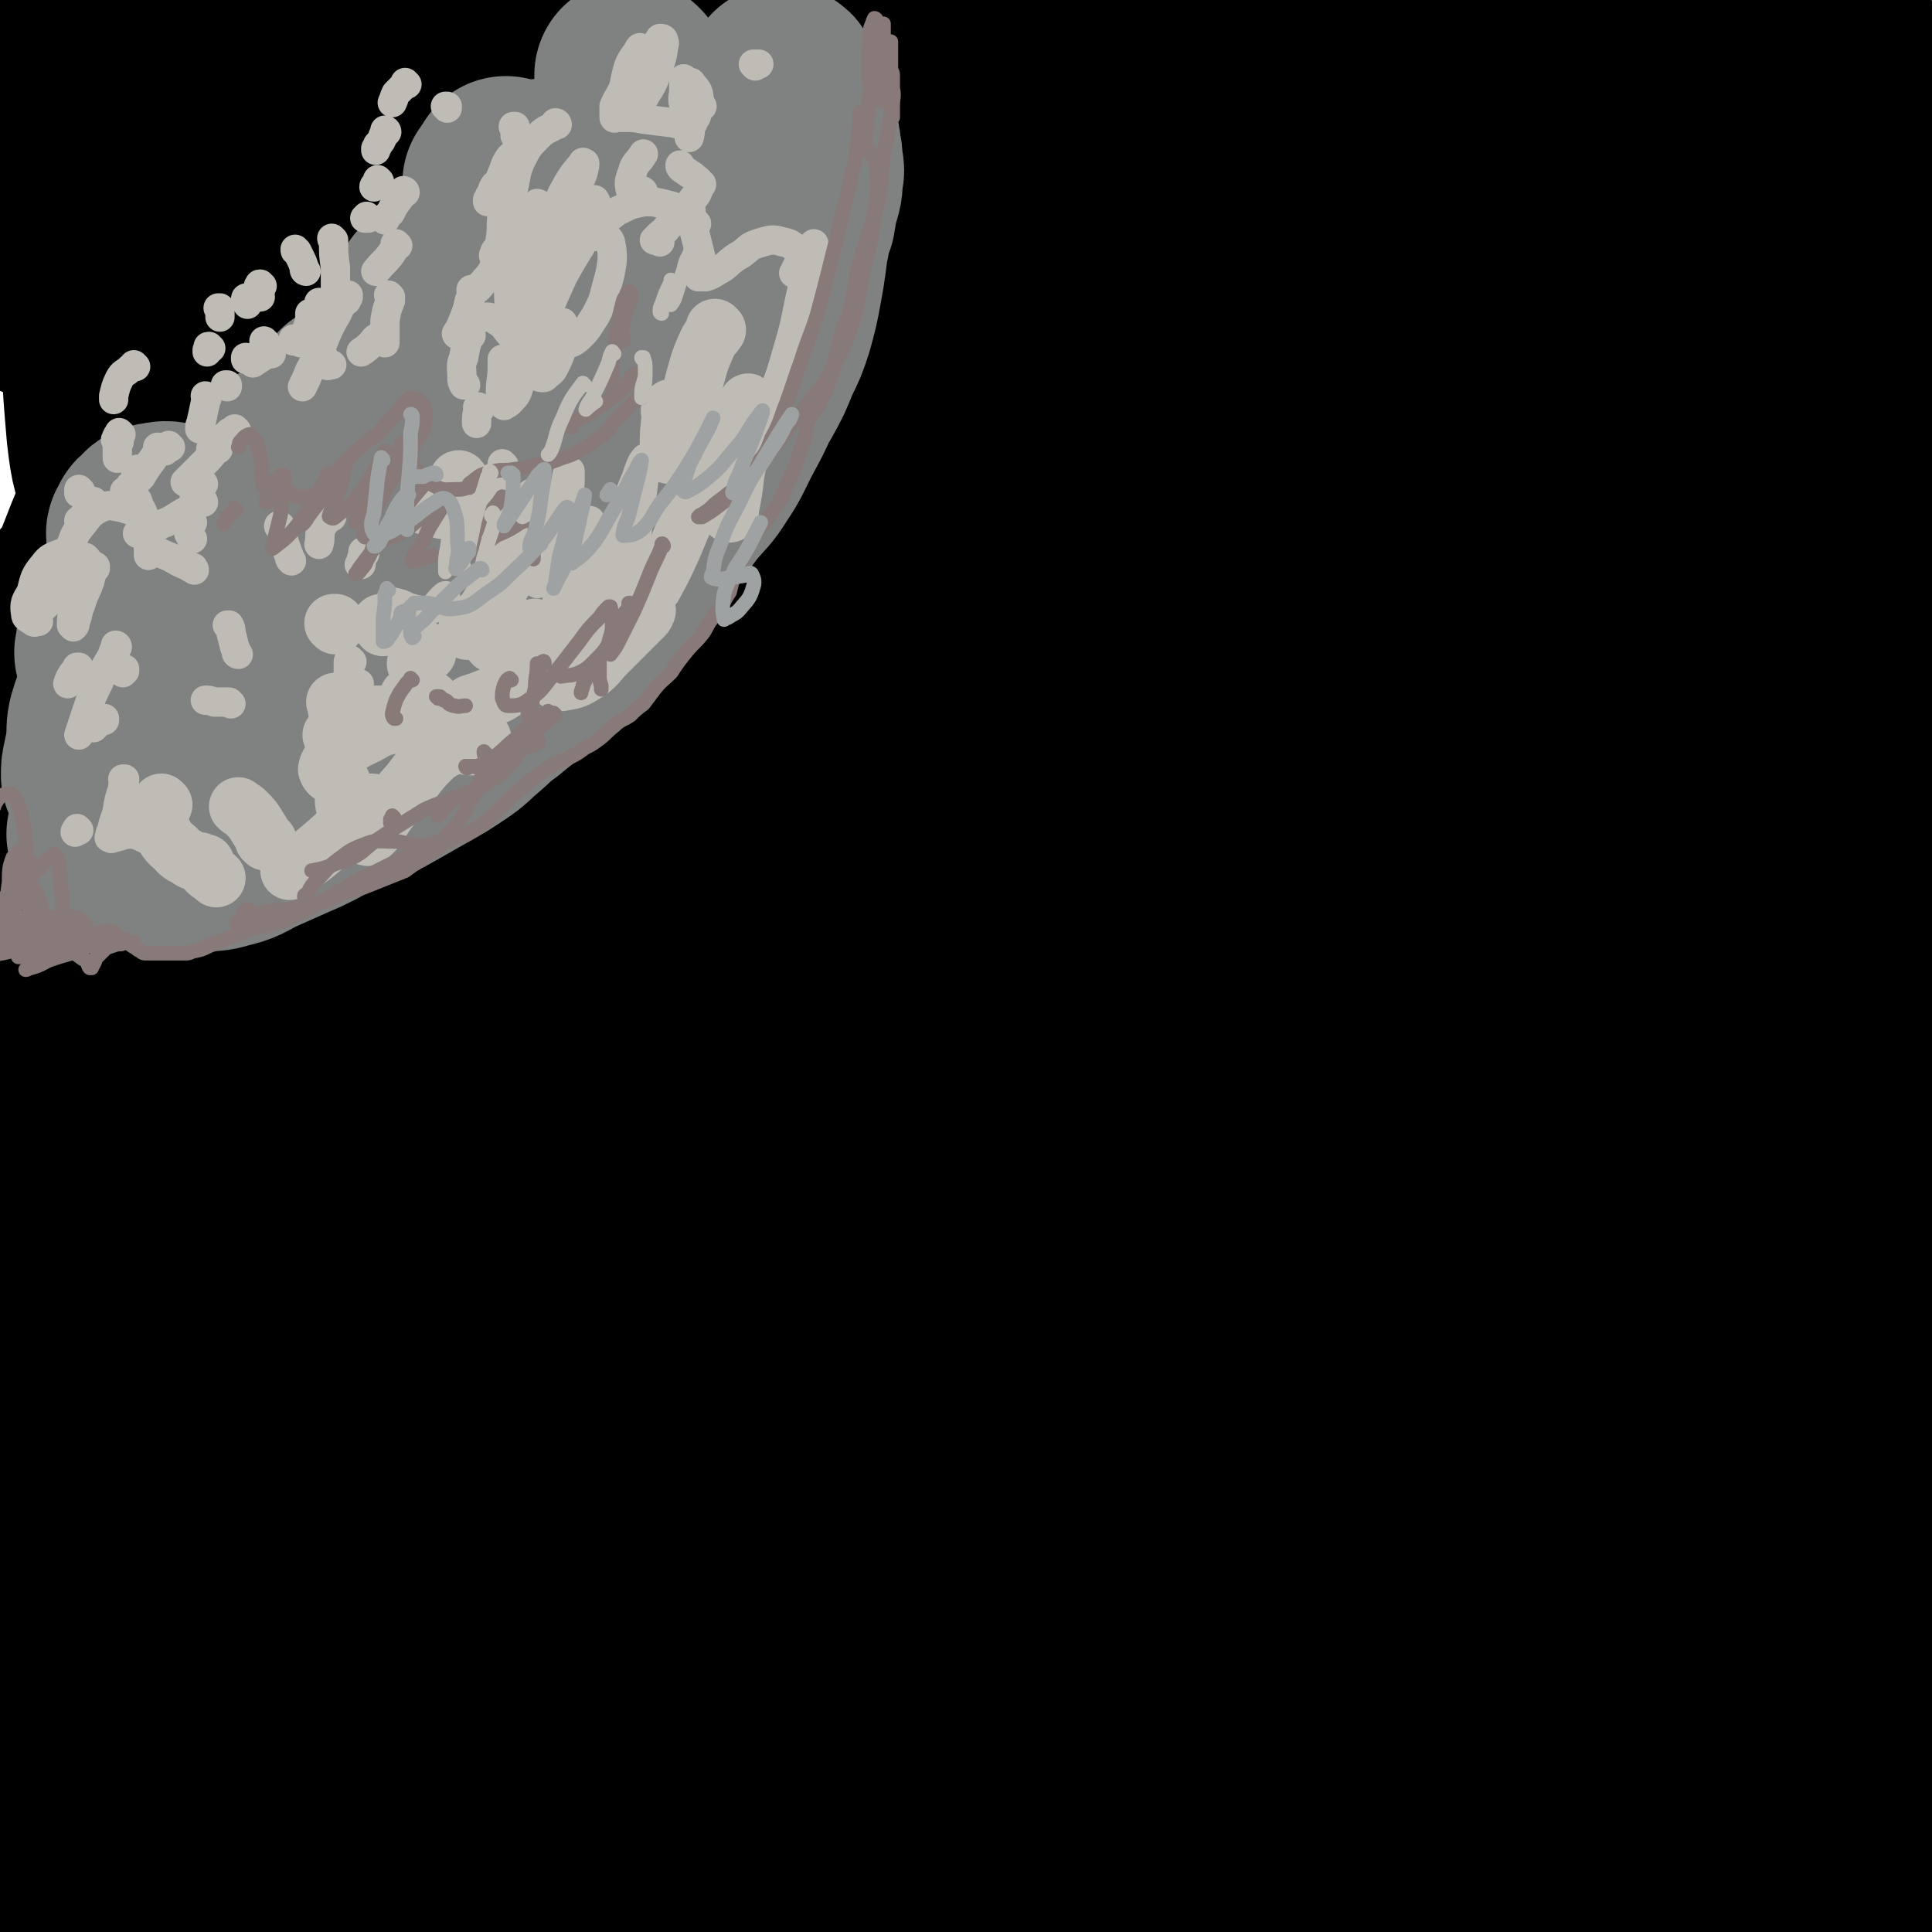 <svg viewBox='0 0 1054 1054' version='1.1' xmlns='http://www.w3.org/2000/svg' xmlns:xlink='http://www.w3.org/1999/xlink'><g fill='none' stroke='rgb(0,0,0)' stroke-width='105' stroke-linecap='round' stroke-linejoin='round'><path d='M501,137c-1,0 -1,0 -1,-1 -16,-5 -16,-6 -32,-9 -17,-3 -17,-1 -34,-1 -10,0 -10,0 -20,1 -6,0 -6,1 -12,2 -1,0 -1,0 -1,0 11,1 11,1 22,0 19,0 19,-1 38,-2 21,-1 21,-1 41,-3 15,-1 15,-2 29,-3 13,-2 13,-1 25,-3 4,0 4,-1 7,-1 0,0 1,1 0,1 -9,1 -10,1 -20,2 -32,4 -32,4 -65,8 -32,4 -32,4 -65,7 -23,2 -23,2 -46,3 -5,0 -10,1 -9,1 1,0 7,1 14,1 25,-2 25,-2 50,-5 35,-3 34,-4 69,-8 29,-3 29,-3 59,-5 33,-3 33,-2 65,-5 23,-2 23,-2 47,-4 21,-3 21,-2 43,-6 13,-2 19,-1 26,-6 3,-2 0,-7 -5,-8 -42,-7 -44,-6 -88,-7 -64,-3 -64,-1 -129,-1 -61,1 -61,2 -122,3 -40,0 -40,-1 -80,0 -16,1 -16,1 -31,3 -1,1 -3,2 -2,2 14,2 16,3 31,3 32,0 32,-1 64,-3 47,-3 47,-3 95,-7 49,-4 49,-4 99,-7 33,-3 33,-2 66,-5 33,-2 33,-2 66,-5 30,-2 30,-1 60,-4 16,-1 17,0 32,-4 1,0 2,-3 1,-3 -24,-4 -26,-3 -52,-4 -61,-3 -62,-3 -123,-4 -59,-1 -59,0 -117,0 -77,-1 -77,-1 -153,0 -38,0 -38,1 -76,3 -19,1 -19,1 -39,4 -3,0 -8,1 -7,1 4,0 9,0 18,-1 28,-2 28,-3 57,-5 31,-3 31,-3 61,-6 36,-3 36,-3 71,-5 43,-3 43,-3 85,-5 41,-3 41,-2 81,-5 32,-1 32,-1 64,-3 9,-1 17,-1 19,-2 1,-1 -7,-2 -13,-2 -28,-1 -28,-1 -55,-1 -45,0 -45,0 -91,0 -53,-1 -53,-1 -106,-1 -50,-1 -50,-1 -100,-1 -39,0 -39,0 -79,1 -26,1 -26,1 -52,2 -13,0 -13,0 -25,0 -2,0 -4,0 -3,0 12,-2 14,-3 28,-5 25,-4 25,-4 50,-6 33,-3 33,-3 66,-5 36,-2 36,-2 71,-3 32,-1 32,0 64,-1 22,0 22,0 45,1 9,0 15,0 18,1 1,0 -5,0 -9,0 -23,0 -23,0 -45,0 -38,-1 -38,-1 -75,-1 -44,1 -44,1 -87,2 -37,0 -37,1 -73,2 -23,1 -23,1 -45,2 -6,0 -13,0 -12,0 0,0 7,0 14,-1 26,-1 26,-2 52,-3 45,-2 45,-2 90,-3 59,-2 59,-2 118,-2 66,0 66,-1 132,1 65,1 65,1 129,4 59,2 59,2 117,5 48,3 48,4 95,8 32,2 32,3 65,6 15,2 15,2 30,4 1,0 3,0 2,0 -3,-1 -5,-2 -9,-3 -8,-2 -8,-1 -16,-3 -5,-1 -5,-1 -10,-2 -3,-1 -3,-1 -5,-1 -1,0 -2,0 -1,-1 1,-1 2,-1 5,-2 8,-2 8,-1 16,-2 7,-2 8,-1 15,-2 6,0 6,0 11,-1 1,0 1,0 3,0 0,0 0,0 1,0 0,0 0,0 0,0 -4,3 -4,3 -9,6 -13,9 -13,9 -26,19 -20,15 -21,15 -40,31 -24,21 -24,21 -46,43 -20,19 -20,19 -39,40 -11,12 -11,12 -20,26 -2,4 -5,8 -2,8 5,1 10,-2 18,-7 17,-11 17,-12 32,-25 19,-17 19,-18 37,-36 14,-14 13,-14 26,-29 5,-5 10,-11 9,-10 0,2 -5,7 -10,15 -17,24 -18,24 -34,49 -25,40 -26,40 -48,81 -22,41 -22,41 -42,84 -12,26 -11,26 -21,53 -2,6 -5,14 -4,12 3,-3 7,-10 12,-21 12,-26 12,-26 24,-52 16,-36 17,-35 32,-71 13,-30 14,-30 24,-61 5,-14 8,-22 6,-29 -1,-4 -7,1 -12,7 -16,22 -15,23 -29,47 -21,39 -21,39 -40,80 -30,66 -29,67 -57,134 -7,16 -9,25 -13,32 -2,3 1,-6 3,-13 5,-16 6,-16 12,-32 13,-36 14,-36 28,-71 20,-50 20,-50 41,-101 19,-48 19,-48 38,-97 11,-32 11,-32 22,-63 3,-10 7,-21 6,-21 -2,0 -6,11 -12,21 -17,36 -18,36 -34,72 -33,78 -36,77 -64,158 -36,101 -33,102 -64,205 -6,20 -4,20 -9,41 -1,1 -1,2 -1,1 3,-10 4,-12 8,-24 9,-26 8,-26 17,-52 11,-35 11,-35 23,-70 16,-51 16,-51 32,-102 16,-52 15,-53 32,-105 12,-36 11,-36 25,-71 7,-19 8,-19 16,-37 2,-4 6,-10 5,-8 -1,6 -4,12 -9,24 -16,35 -18,34 -31,70 -35,87 -37,86 -66,176 -33,102 -28,104 -58,207 -8,28 -8,28 -17,56 -4,12 -4,12 -9,23 -1,2 -2,6 -2,4 1,-6 1,-9 4,-19 11,-39 10,-39 22,-78 11,-33 10,-34 23,-66 15,-41 15,-41 32,-80 22,-51 22,-51 47,-101 21,-46 22,-46 45,-90 13,-24 13,-24 27,-48 3,-6 8,-14 7,-11 -1,7 -5,15 -10,30 -19,60 -25,59 -38,121 -30,131 -32,132 -48,265 -6,51 0,52 2,104 1,25 2,25 4,50 1,12 1,12 2,25 0,1 0,3 1,2 3,-12 3,-14 6,-27 7,-40 6,-40 13,-80 8,-44 9,-44 18,-87 10,-46 10,-46 21,-91 10,-41 10,-41 20,-81 9,-38 9,-38 18,-76 6,-25 6,-25 12,-51 1,-6 3,-14 2,-12 -1,3 -3,11 -5,22 -10,59 -14,59 -19,119 -8,84 -9,84 -8,168 0,52 4,52 10,103 3,26 4,26 7,52 1,9 1,9 1,18 0,1 0,2 0,1 -1,-15 -2,-16 -2,-33 0,-45 -2,-45 1,-89 4,-61 5,-61 12,-122 5,-44 6,-44 13,-88 7,-48 7,-48 15,-96 7,-42 7,-42 15,-84 4,-22 4,-23 9,-45 0,-1 2,-4 2,-2 0,18 -1,20 -2,41 -3,46 -5,46 -8,92 -3,63 -4,63 -3,125 0,55 0,55 5,109 3,31 4,31 9,61 2,11 2,14 4,21 0,1 1,-2 1,-4 2,-24 1,-24 3,-47 3,-46 4,-46 7,-91 4,-60 3,-60 7,-119 4,-57 4,-57 8,-113 3,-43 3,-43 7,-86 2,-26 2,-26 5,-52 1,-12 2,-12 4,-25 0,-2 1,-6 1,-5 -1,5 -2,8 -3,16 -2,26 -3,26 -3,51 -1,42 -3,42 0,83 2,46 4,46 10,91 4,37 6,37 11,74 4,25 5,25 7,50 2,15 2,16 1,31 0,7 0,10 -3,14 -1,1 -4,-1 -4,-4 -3,-19 -3,-20 -3,-40 0,-35 -1,-35 2,-70 2,-42 3,-42 7,-84 4,-36 4,-36 7,-73 3,-24 3,-24 4,-49 1,-14 0,-14 0,-27 0,-5 0,-6 0,-11 0,-1 0,-3 1,-2 3,4 6,5 7,11 3,20 1,21 1,41 2,38 1,38 3,76 2,48 3,48 5,96 2,46 3,46 3,93 1,37 1,37 -1,74 -2,27 -2,27 -7,53 -3,15 -3,16 -9,30 -2,4 -5,8 -7,6 -5,-5 -6,-10 -8,-21 -5,-25 -4,-25 -5,-51 -2,-39 -1,-39 -2,-78 0,-43 0,-43 0,-86 0,-40 0,-40 1,-80 1,-31 2,-31 4,-63 3,-24 4,-24 7,-47 2,-16 2,-16 3,-33 1,-12 0,-12 1,-24 1,-9 0,-9 1,-18 1,-7 1,-7 3,-14 1,-3 1,-3 2,-6 1,0 2,0 2,0 1,12 2,13 1,25 -2,28 -3,28 -5,56 -4,47 -4,47 -6,94 -2,59 -1,59 -1,119 0,61 1,61 1,123 0,57 1,57 0,114 -1,51 -2,51 -3,102 -1,44 0,44 -1,87 -1,33 -1,33 -1,65 0,20 0,20 0,40 1,8 1,13 0,15 0,1 -2,-3 -2,-7 -3,-21 -2,-21 -4,-41 -2,-34 -2,-34 -4,-68 -2,-36 -2,-36 -4,-72 -1,-23 0,-23 -1,-47 -1,-7 -1,-15 -2,-13 -1,3 -1,11 -2,21 -2,31 -2,31 -2,61 -1,42 0,42 0,84 0,36 1,36 0,73 0,22 1,22 -3,44 -1,7 -3,14 -6,13 -5,-1 -8,-8 -11,-19 -6,-31 -5,-32 -7,-65 -3,-53 -2,-54 -4,-107 -2,-58 -1,-58 -3,-116 -1,-39 0,-40 -4,-79 -1,-12 -2,-25 -6,-25 -4,0 -8,12 -10,25 -12,68 -12,69 -18,138 -5,66 -2,67 -3,134 0,42 2,42 2,84 0,11 1,14 0,21 -1,2 -4,-1 -5,-4 -5,-24 -6,-25 -8,-50 -4,-54 -4,-54 -4,-108 0,-66 0,-66 3,-132 2,-51 4,-50 7,-101 1,-14 2,-23 1,-28 0,-3 -1,6 -2,13 -5,39 -7,38 -9,77 -4,67 -4,67 -4,134 0,64 2,64 3,129 0,36 2,36 -2,71 -1,11 -3,17 -9,20 -4,2 -9,-3 -12,-10 -11,-29 -10,-31 -15,-63 -10,-60 -10,-60 -15,-121 -5,-72 -4,-72 -6,-145 -1,-64 0,-64 0,-128 0,-39 1,-39 1,-77 -1,-10 -1,-20 -3,-20 -1,-1 -3,9 -5,18 -11,64 -14,64 -20,129 -7,88 -6,88 -6,176 0,69 4,69 8,139 2,39 4,40 3,78 -1,15 -1,19 -7,29 -2,3 -8,3 -10,-2 -10,-19 -10,-22 -14,-46 -10,-52 -10,-53 -14,-106 -5,-78 -5,-78 -5,-157 0,-74 2,-74 6,-147 3,-42 4,-42 8,-83 5,-43 5,-43 10,-86 6,-43 6,-43 13,-87 5,-36 6,-36 11,-72 4,-24 4,-24 8,-48 1,-14 2,-14 2,-28 0,-3 1,-7 -1,-5 -6,6 -9,9 -14,21 -12,32 -14,33 -20,67 -21,129 -28,130 -33,260 -4,115 5,116 14,231 5,58 8,58 14,116 2,20 2,21 2,41 -1,3 -3,7 -4,5 -7,-14 -9,-18 -13,-38 -9,-48 -9,-49 -12,-98 -5,-78 -3,-78 -5,-155 -1,-48 0,-48 0,-95 0,-46 0,-46 0,-91 1,-49 1,-49 1,-98 0,-40 0,-40 0,-81 -1,-21 0,-22 -3,-43 0,-5 -1,-13 -3,-10 -6,8 -9,15 -12,31 -12,66 -16,66 -19,133 -5,145 -3,145 2,290 2,46 7,46 12,92 1,10 2,12 -1,20 -1,3 -5,4 -7,2 -10,-14 -13,-16 -17,-34 -12,-46 -10,-47 -15,-95 -5,-51 -4,-51 -6,-102 -1,-43 -1,-43 -1,-85 0,-56 0,-56 0,-111 0,-51 0,-51 0,-102 0,-28 0,-28 0,-56 0,-7 0,-17 -1,-15 -2,3 -4,12 -6,25 -7,54 -10,53 -12,107 -5,160 -5,161 -1,320 2,76 9,76 14,151 3,45 4,45 1,90 -1,22 -2,22 -7,44 -2,5 -4,11 -7,9 -4,-3 -7,-8 -8,-18 -8,-39 -8,-40 -10,-80 -5,-74 -5,-74 -5,-149 1,-65 2,-65 8,-129 4,-46 5,-46 11,-92 6,-52 7,-52 13,-105 5,-39 6,-39 9,-78 1,-12 2,-24 -2,-24 -4,-1 -11,10 -14,23 -24,83 -30,84 -40,170 -15,138 -13,139 -11,278 0,79 8,79 15,158 4,42 5,42 8,84 1,14 1,15 -1,28 -1,2 -3,3 -4,2 -7,-18 -8,-20 -12,-41 -9,-54 -10,-54 -13,-108 -7,-87 -6,-87 -7,-174 0,-69 1,-69 5,-138 3,-70 6,-70 10,-141 2,-40 2,-41 2,-81 0,-15 0,-16 -2,-30 0,-2 -3,-4 -3,-2 -7,17 -8,19 -12,40 -11,57 -14,57 -18,116 -7,126 -8,126 -5,253 2,85 8,84 15,169 4,46 6,46 6,91 0,16 -2,17 -6,32 0,3 -2,8 -2,6 -4,-10 -5,-15 -6,-29 -4,-46 -5,-46 -5,-93 0,-80 -1,-80 4,-159 4,-74 4,-74 13,-148 8,-68 10,-68 21,-136 7,-43 7,-43 15,-86 6,-35 6,-35 11,-70 3,-23 5,-24 4,-46 -1,-9 -4,-19 -8,-15 -11,11 -15,21 -23,45 -19,56 -21,57 -31,115 -19,121 -21,122 -28,245 -4,94 2,94 6,189 2,51 3,51 6,103 1,16 1,16 2,31 0,1 0,2 0,2 -2,-18 -2,-19 -3,-38 -3,-50 -3,-50 -4,-100 -2,-81 -2,-81 -1,-161 1,-60 2,-60 4,-120 3,-71 5,-71 7,-141 1,-42 1,-42 -1,-84 -1,-19 -1,-19 -6,-37 -1,-3 -3,-7 -5,-5 -8,13 -9,17 -13,35 -16,69 -19,69 -27,140 -9,93 -9,93 -8,187 1,88 4,88 11,176 4,53 7,53 13,106 2,18 2,18 3,37 0,2 -1,5 -1,4 -2,-8 -3,-11 -4,-22 -3,-35 -3,-35 -4,-71 -2,-67 -4,-67 -2,-135 1,-68 2,-68 8,-135 6,-68 7,-68 15,-135 6,-53 8,-53 13,-106 2,-26 2,-26 2,-53 0,-8 1,-13 -1,-16 -2,-2 -6,2 -8,7 -14,41 -15,42 -23,85 -14,84 -16,85 -20,170 -6,103 -4,104 0,207 4,82 9,82 16,165 3,44 4,44 4,88 0,19 0,20 -4,38 -1,5 -3,10 -6,9 -5,-3 -7,-8 -10,-18 -8,-33 -8,-33 -12,-67 -7,-67 -8,-67 -11,-134 -3,-94 -4,-94 0,-188 4,-99 6,-99 16,-197 7,-68 11,-67 18,-135 2,-24 2,-24 1,-48 0,-14 0,-19 -4,-28 -2,-2 -6,1 -7,5 -10,30 -9,32 -15,64 -14,69 -16,68 -24,138 -11,95 -12,95 -14,191 -3,90 1,90 4,180 2,57 3,57 6,114 0,25 1,25 0,50 0,7 0,12 -2,13 -2,0 -4,-5 -5,-10 -5,-30 -4,-30 -6,-61 -5,-66 -7,-66 -7,-132 1,-96 1,-97 10,-192 9,-96 14,-96 27,-192 8,-60 11,-60 15,-121 2,-28 1,-28 -3,-56 0,-6 -2,-11 -7,-11 -6,0 -11,4 -15,13 -17,36 -17,37 -27,77 -19,79 -22,79 -31,160 -12,103 -10,104 -10,208 0,85 5,85 10,170 3,42 3,42 5,84 0,14 1,14 -1,27 0,2 -2,4 -2,2 -6,-15 -7,-17 -10,-35 -8,-47 -9,-47 -11,-95 -5,-99 -6,-99 -3,-198 2,-90 6,-90 15,-180 5,-55 7,-55 13,-110 5,-41 4,-41 8,-82 0,-10 3,-18 0,-20 -2,-2 -7,5 -10,12 -12,32 -13,32 -19,66 -14,73 -15,74 -22,148 -9,96 -9,96 -10,193 0,84 4,84 9,168 2,49 3,49 5,97 1,16 1,17 0,33 0,1 -1,3 -1,2 -4,-15 -5,-17 -7,-35 -6,-54 -8,-54 -10,-109 -3,-91 -4,-92 1,-183 6,-102 9,-102 21,-203 9,-70 12,-69 21,-139 4,-32 5,-33 6,-66 0,-6 -1,-14 -4,-12 -8,5 -12,11 -17,26 -17,43 -19,44 -28,90 -15,87 -16,88 -21,177 -5,107 -4,108 2,214 4,86 10,85 20,170 4,42 6,42 8,84 0,9 0,11 -3,19 0,1 -3,1 -3,0 -5,-22 -5,-23 -8,-46 -7,-54 -8,-53 -12,-107 -6,-80 -7,-81 -8,-161 0,-83 2,-83 7,-167 3,-62 5,-62 9,-125 2,-36 3,-36 2,-72 0,-15 1,-18 -3,-31 -1,-2 -5,-2 -7,1 -11,29 -14,31 -19,63 -14,84 -16,85 -18,170 -4,104 -2,105 6,209 5,71 10,71 20,142 4,28 5,28 8,56 0,5 1,10 -1,9 -3,-2 -5,-6 -7,-14 -10,-38 -11,-38 -16,-77 -11,-77 -13,-77 -17,-154 -6,-107 -2,-108 -2,-215 0,-18 1,-18 2,-36 '/><path d='M319,186c0,0 -1,-1 -1,-1 1,-26 3,-26 4,-53 0,-15 1,-18 -4,-30 -1,-4 -7,-4 -8,0 -17,38 -20,40 -28,84 -14,81 -13,82 -17,164 -4,100 -2,100 2,201 3,71 7,71 12,142 2,30 2,30 2,61 0,7 0,13 -1,13 -1,1 -3,-5 -4,-10 -4,-34 -4,-34 -6,-67 -4,-74 -6,-74 -6,-149 0,-97 1,-97 8,-194 5,-79 9,-79 16,-159 3,-30 4,-30 3,-61 0,-13 1,-19 -5,-27 -3,-3 -10,0 -12,6 -15,43 -16,46 -23,93 -9,56 -9,57 -9,114 -1,128 -2,129 7,257 5,74 10,74 22,147 4,27 5,27 11,53 1,4 1,9 2,7 0,-4 -1,-9 -2,-18 -4,-38 -5,-38 -8,-75 -7,-77 -9,-77 -12,-154 -4,-93 -2,-93 -3,-186 0,-68 3,-68 1,-135 -1,-31 -1,-32 -6,-63 -2,-9 -2,-12 -8,-18 -3,-3 -9,-3 -11,2 -11,23 -12,26 -16,55 -10,65 -11,66 -13,132 -2,89 -2,89 6,178 5,70 7,70 20,139 6,33 8,33 17,65 0,0 0,0 0,0 -3,-14 -3,-14 -5,-28 -6,-43 -7,-43 -12,-86 -9,-76 -9,-76 -14,-152 -6,-80 -4,-80 -8,-160 -3,-52 -2,-52 -7,-104 -2,-18 -2,-23 -8,-36 -1,-3 -5,0 -6,3 -8,25 -9,27 -11,53 -4,61 -6,61 -3,122 4,84 6,84 17,168 9,68 11,68 24,136 5,29 6,29 12,58 1,3 1,8 1,6 -2,-8 -4,-13 -6,-25 -8,-44 -9,-44 -15,-88 -9,-72 -9,-72 -15,-144 -7,-82 -5,-82 -11,-164 -4,-51 -3,-51 -9,-102 -3,-17 -4,-17 -9,-33 -1,-1 -3,-2 -3,-1 -6,13 -7,15 -10,30 -6,40 -7,41 -8,82 -2,100 -3,101 3,201 4,86 8,86 17,171 3,28 4,28 8,56 0,3 0,8 0,6 -2,-10 -3,-15 -6,-31 -5,-34 -5,-34 -9,-69 -5,-49 -6,-49 -9,-98 -4,-69 -3,-69 -6,-138 -3,-66 -3,-66 -6,-131 -2,-38 0,-39 -5,-77 -1,-10 -2,-21 -6,-20 -4,1 -7,12 -9,24 -6,38 -6,38 -6,76 -2,61 -3,61 2,121 5,70 6,71 17,140 8,45 11,50 21,88 1,3 1,-3 1,-7 -1,-19 -1,-19 -2,-38 -3,-43 -4,-43 -6,-85 -4,-65 -3,-65 -6,-130 -2,-65 -1,-65 -4,-129 -2,-41 0,-41 -5,-82 -2,-12 -3,-22 -8,-23 -4,-1 -8,9 -11,19 -7,30 -7,30 -9,61 -4,46 -4,47 -4,93 0,43 1,44 5,87 2,23 2,24 7,47 1,3 3,7 4,4 2,-14 1,-19 1,-38 1,-40 1,-40 0,-80 -1,-52 -1,-52 -4,-103 -2,-42 -1,-42 -7,-84 -3,-20 -2,-30 -11,-39 -4,-5 -11,2 -15,11 -11,23 -9,25 -13,51 -6,38 -6,39 -7,77 -2,35 -2,36 1,71 2,18 3,21 10,37 2,3 7,3 8,0 6,-15 5,-18 7,-36 4,-33 3,-33 5,-66 1,-39 1,-39 1,-78 0,-29 1,-29 -2,-57 -2,-10 -3,-18 -8,-18 -5,0 -8,8 -12,18 -8,23 -7,23 -11,48 -4,30 -4,30 -4,61 -1,24 -1,24 2,48 1,9 2,14 6,18 2,1 5,-3 6,-8 4,-17 3,-18 5,-36 2,-28 1,-28 2,-56 0,-28 1,-28 -1,-55 -1,-16 0,-19 -6,-32 -1,-3 -5,-4 -7,-2 -7,11 -7,14 -10,28 -5,20 -4,20 -6,41 -1,16 -1,17 0,33 0,6 0,10 2,11 1,1 3,-3 4,-7 3,-13 2,-14 3,-28 1,-18 1,-18 0,-37 -1,-16 -1,-16 -4,-32 -2,-6 -3,-13 -6,-12 -5,1 -7,7 -10,16 -7,22 -6,23 -10,46 -3,25 -3,25 -4,51 0,15 0,16 3,30 1,3 4,5 6,3 5,-8 6,-11 9,-23 3,-14 2,-15 4,-30 '/><path d='M43,4c0,0 -1,-1 -1,-1 -2,-1 -2,-4 -4,-3 -6,4 -9,4 -13,11 -8,16 -6,17 -11,35 -6,18 -6,18 -10,36 -2,9 -2,9 -4,18 0,1 0,2 0,1 4,-8 6,-8 9,-18 4,-14 4,-14 6,-29 2,-16 2,-16 2,-32 1,-13 2,-14 -1,-26 -1,-4 -3,-7 -6,-6 -8,5 -8,10 -15,20 -5,7 -4,7 -8,15 '/><path d='M100,219c0,0 0,-1 -1,-1 0,0 1,1 0,1 -2,4 -3,3 -6,7 -8,12 -9,12 -16,25 -12,21 -13,21 -22,43 -13,33 -13,33 -23,67 -12,45 -12,45 -21,90 -9,48 -9,48 -15,97 -4,36 -4,36 -6,73 -1,15 -2,23 -1,31 0,3 3,-5 4,-10 4,-21 3,-22 6,-44 4,-36 4,-36 8,-72 5,-42 5,-42 9,-85 4,-34 4,-34 8,-68 2,-14 3,-23 5,-28 0,-2 0,7 -1,15 -2,26 -3,26 -4,52 -1,41 -2,41 -1,82 2,44 2,45 7,89 3,35 4,35 10,69 3,16 3,18 7,33 1,1 3,-1 3,-2 0,-24 0,-25 -1,-50 -1,-41 -2,-41 -4,-83 -1,-53 -1,-53 -2,-105 -1,-42 0,-42 -2,-84 -1,-17 0,-27 -3,-35 -1,-3 -3,7 -4,14 -3,30 -2,30 -2,61 0,53 -1,54 2,107 4,64 4,64 11,127 6,54 7,54 16,108 5,32 6,32 12,64 2,9 4,19 5,18 2,-1 1,-11 1,-22 0,-35 -1,-35 -1,-70 -1,-58 -2,-58 -2,-117 0,-65 0,-65 0,-130 0,-48 1,-48 1,-96 0,-19 1,-30 -2,-38 -2,-4 -6,6 -8,13 -6,30 -6,31 -8,62 -4,56 -4,56 -4,113 1,71 1,71 7,142 4,65 6,65 13,130 5,43 6,43 12,86 2,18 2,20 3,36 0,1 0,-1 0,-3 -3,-23 -3,-23 -5,-46 -4,-46 -5,-46 -7,-92 -3,-65 -3,-65 -4,-129 0,-60 0,-60 1,-120 0,-34 2,-34 1,-69 0,-4 -2,-12 -3,-9 -4,16 -5,23 -7,47 -4,48 -5,48 -5,97 -1,70 -1,70 3,140 3,73 4,73 11,147 5,55 6,55 12,110 2,27 2,27 5,54 0,4 0,11 0,9 -2,-11 -3,-18 -4,-36 -4,-42 -4,-42 -6,-84 -2,-65 -3,-65 -2,-129 0,-70 1,-70 4,-139 2,-51 3,-51 6,-102 1,-22 3,-30 1,-45 0,-3 -4,4 -5,9 -7,30 -7,31 -10,62 -5,60 -6,60 -7,120 0,76 1,76 6,152 5,64 6,64 15,127 4,34 5,34 12,67 1,7 2,16 2,13 1,-5 -1,-15 -2,-30 -2,-39 -3,-39 -5,-79 -2,-63 -2,-64 -2,-127 0,-72 1,-72 3,-143 2,-56 3,-56 5,-111 1,-28 3,-31 2,-55 0,-2 -4,-1 -4,2 -6,27 -6,28 -8,57 -4,56 -4,56 -4,113 -1,71 -1,71 3,142 3,58 4,58 10,117 3,30 4,30 8,60 1,5 2,13 2,10 -1,-8 -2,-16 -3,-32 -3,-39 -5,-39 -6,-77 -3,-58 -3,-58 -4,-116 0,-58 1,-58 0,-116 -1,-37 2,-38 -2,-73 -1,-7 -5,-16 -7,-12 -8,12 -9,21 -14,44 -9,44 -9,45 -14,90 -7,55 -5,55 -10,111 -4,43 -2,43 -7,86 -1,18 -1,31 -5,36 -3,3 -7,-10 -10,-21 -7,-34 -5,-35 -9,-70 -5,-53 -4,-53 -8,-107 -4,-50 -2,-50 -8,-100 -3,-24 -4,-24 -9,-48 '/><path d='M6,960c0,0 -1,-2 -1,-1 0,9 0,10 0,20 1,15 1,15 1,31 0,10 0,22 0,21 0,-3 0,-14 -1,-28 0,-36 0,-36 0,-71 0,-24 1,-24 2,-47 '/><path d='M7,1004c0,-1 -1,-2 -1,-1 0,7 0,8 1,17 2,30 2,30 5,59 4,34 3,34 9,68 3,14 5,27 9,27 4,0 5,-13 7,-26 4,-40 3,-40 6,-80 4,-64 1,-64 9,-128 8,-73 9,-73 22,-145 11,-58 12,-58 26,-116 8,-31 9,-30 19,-60 1,-4 3,-10 3,-8 2,18 0,24 0,48 0,51 -2,51 0,101 3,65 2,65 9,130 5,53 5,54 14,107 5,25 5,31 14,50 1,3 6,-3 6,-7 3,-26 0,-27 0,-55 0,-58 0,-58 0,-117 -1,-56 0,-56 -1,-113 0,-41 0,-41 -1,-81 0,-12 -1,-25 -2,-25 -2,1 -3,14 -4,28 -2,38 -3,38 -2,77 3,76 2,76 9,152 7,70 9,69 20,139 1,10 2,16 4,20 1,2 0,-4 0,-7 -2,-29 -3,-29 -5,-58 -3,-52 -4,-52 -5,-105 -1,-64 -1,-64 0,-128 0,-50 1,-50 1,-100 0,-12 0,-12 0,-25 -1,-1 -2,-4 -2,-3 -2,12 -4,16 -4,31 -2,51 -4,51 -1,102 6,108 4,109 19,216 9,63 12,62 28,123 6,23 7,23 16,44 1,2 4,5 4,3 3,-18 2,-21 2,-41 -1,-49 -2,-49 -3,-98 -1,-69 -1,-69 -1,-139 0,-65 2,-65 1,-131 0,-35 1,-36 -2,-70 -1,-7 -2,-14 -5,-12 -4,4 -7,11 -9,23 -6,40 -6,41 -6,82 0,69 -1,69 5,138 7,72 5,73 21,143 11,48 15,48 33,93 2,5 6,9 8,7 4,-4 4,-9 4,-19 2,-34 0,-34 -1,-68 -1,-57 -2,-57 -4,-114 -3,-64 -2,-64 -6,-128 -1,-33 0,-34 -4,-67 -1,-10 -1,-12 -5,-20 -1,-1 -4,-1 -4,1 -5,21 -5,23 -5,46 -1,55 -3,55 3,109 9,89 8,89 25,176 8,35 11,34 25,68 3,8 4,11 9,14 2,2 4,-2 5,-6 2,-27 1,-28 1,-55 0,-56 -2,-56 -1,-112 0,-70 0,-70 2,-140 1,-48 2,-48 4,-96 0,-8 0,-15 0,-16 -1,0 -1,8 -2,15 -1,38 -3,38 -2,75 2,61 2,61 8,122 6,62 6,62 17,123 6,38 8,38 17,75 3,12 3,14 8,23 0,1 1,-1 1,-2 1,-25 0,-25 -1,-51 -1,-47 -1,-47 -2,-94 -1,-61 0,-61 -1,-122 -1,-44 -1,-44 -3,-89 -1,-7 -1,-14 -3,-14 -2,0 -5,7 -5,15 -3,34 -3,34 -3,68 2,55 1,55 8,110 6,54 6,55 18,108 6,26 9,25 19,49 1,3 3,5 4,4 3,-8 4,-11 5,-22 2,-33 0,-33 0,-66 0,-51 0,-51 1,-102 1,-48 1,-48 2,-95 1,-12 0,-20 1,-24 0,-2 -1,6 0,12 1,34 0,34 3,67 4,58 3,58 11,115 6,52 6,52 16,103 4,16 5,16 11,31 1,1 2,2 3,1 4,-17 4,-19 6,-38 4,-39 3,-39 5,-78 2,-57 1,-57 3,-114 1,-43 1,-43 2,-86 0,-5 0,-11 -1,-10 0,4 -2,11 -2,21 0,37 0,37 2,75 3,51 3,51 8,103 5,45 5,45 10,90 2,18 2,18 5,35 0,1 1,2 1,2 3,-17 3,-18 5,-36 4,-40 3,-40 6,-80 4,-56 3,-56 8,-111 4,-42 5,-42 9,-84 1,-6 2,-14 2,-13 0,0 0,8 0,16 0,35 -1,35 0,70 2,55 2,55 6,110 3,44 3,44 10,88 2,12 2,16 7,23 2,2 6,-1 8,-5 8,-23 7,-24 11,-49 7,-49 5,-49 10,-99 5,-56 5,-56 9,-112 3,-33 3,-33 5,-66 0,-2 0,-5 -1,-4 -3,18 -5,22 -6,44 -4,49 -5,49 -5,99 1,60 1,60 5,120 2,34 3,34 8,67 1,5 2,10 4,9 5,-3 8,-8 10,-18 8,-33 7,-33 12,-67 7,-56 6,-56 13,-111 8,-65 8,-65 17,-130 5,-35 5,-35 9,-71 1,-3 1,-8 0,-6 -2,7 -4,12 -5,23 -5,42 -6,42 -9,84 -3,63 -3,63 -2,126 1,51 1,52 6,102 2,17 3,18 8,32 1,3 5,3 6,0 8,-17 8,-19 12,-39 7,-42 6,-42 11,-85 6,-57 6,-57 10,-114 4,-42 4,-42 7,-84 0,-6 1,-13 0,-12 -2,1 -4,8 -5,17 -5,38 -6,38 -7,76 -3,61 -3,61 -2,122 2,50 1,51 7,101 3,18 3,21 10,34 1,2 5,1 6,-2 6,-22 5,-23 7,-47 4,-44 2,-45 4,-89 3,-60 3,-60 6,-120 2,-43 3,-43 5,-86 0,-7 0,-14 0,-14 -1,0 -2,7 -2,14 -2,33 -2,33 -2,66 1,55 1,55 5,109 4,49 3,49 12,97 5,25 5,26 16,49 3,6 7,12 12,9 10,-5 12,-11 16,-25 11,-35 9,-36 15,-74 8,-52 7,-52 13,-105 1,-16 1,-18 2,-32 0,-1 0,1 0,2 -2,27 -3,27 -4,54 -1,47 -1,47 0,93 1,34 2,34 6,68 1,11 1,11 4,21 1,4 1,8 3,7 4,-1 7,-4 9,-10 6,-17 5,-18 7,-37 4,-33 4,-33 6,-65 2,-34 1,-34 3,-69 0,-8 0,-17 1,-16 0,1 0,9 0,18 3,27 2,27 6,54 4,29 5,29 11,57 4,20 3,20 9,39 2,7 2,13 7,13 5,0 9,-5 13,-13 10,-20 8,-22 14,-44 7,-30 6,-30 12,-61 3,-17 2,-17 5,-34 2,-8 1,-14 3,-16 1,-2 3,4 3,9 3,19 2,19 5,38 3,25 2,25 6,50 2,19 2,19 6,38 2,6 2,12 6,11 4,0 6,-6 8,-14 6,-18 4,-19 7,-38 3,-23 3,-23 5,-46 1,-15 1,-20 2,-29 1,-2 1,3 1,6 0,19 -1,19 -1,38 0,23 0,23 0,47 1,18 1,18 1,35 0,7 0,10 0,13 0,2 1,-1 1,-3 1,-16 1,-16 1,-31 0,-24 0,-24 0,-48 0,-22 0,-22 0,-45 0,-11 0,-18 0,-22 0,-2 0,5 0,10 0,17 0,17 0,34 1,19 1,19 2,38 1,11 0,11 2,22 1,2 3,4 4,3 6,-6 6,-8 10,-17 7,-14 6,-15 12,-29 5,-13 5,-13 10,-26 2,-5 2,-6 4,-10 0,-1 1,0 1,1 1,6 0,7 0,13 1,7 1,7 1,13 1,3 1,3 1,5 1,1 0,1 1,2 1,1 2,1 3,2 6,4 6,4 13,9 5,4 5,4 10,9 '/></g>
<g fill='none' stroke='rgb(128,130,130)' stroke-width='105' stroke-linecap='round' stroke-linejoin='round'><path d='M88,349c0,0 0,-1 -1,-1 0,0 1,0 1,0 0,0 0,0 0,0 0,0 -1,0 -1,0 0,1 0,1 0,1 0,0 0,0 0,1 0,0 0,0 0,1 1,1 1,1 1,2 '/><path d='M112,362c0,0 -1,-1 -1,-1 0,0 0,0 0,0 1,1 0,1 1,1 3,2 3,2 5,3 '/><path d='M153,350c0,0 -1,-1 -1,-1 0,0 0,0 1,0 0,0 0,0 0,0 '/><path d='M187,333c-1,-1 -1,-1 -1,-1 -1,-1 0,0 0,0 0,0 0,0 0,1 1,1 1,1 3,1 0,1 1,1 1,1 '/><path d='M209,322c0,0 -1,-1 -1,-1 0,0 0,1 0,1 0,0 0,0 1,0 '/><path d='M255,270c0,0 -1,0 -1,-1 0,0 0,1 0,1 2,-1 2,-2 3,-3 1,-2 1,-2 3,-4 '/><path d='M279,163c0,0 -1,-1 -1,-1 0,0 1,0 1,1 0,0 -1,0 -1,0 0,0 0,0 -1,0 0,-1 0,-1 0,-1 0,-4 0,-4 0,-7 0,-4 0,-4 0,-9 0,-1 0,-2 -1,-3 0,-1 -1,-1 -1,-2 -1,-1 -1,-1 -1,-2 -1,-1 -1,-1 -1,-2 '/><path d='M282,97c-1,0 -1,0 -1,-1 0,0 0,1 0,1 -1,-1 -1,-1 -2,-1 0,-1 0,0 -1,-1 -1,0 -1,0 -2,-1 0,0 0,0 0,0 '/><path d='M273,101c0,0 -1,-1 -1,-1 0,0 0,1 1,1 3,0 3,0 6,-1 '/><path d='M300,96c0,0 0,-1 -1,-1 0,0 1,1 1,1 1,7 0,8 1,15 2,14 2,14 5,28 1,9 2,9 4,18 1,8 1,8 3,16 1,5 1,5 1,10 1,4 1,4 0,7 -2,6 -3,6 -5,12 -3,7 -3,7 -6,14 -4,8 -5,8 -9,15 -5,8 -4,8 -10,15 -5,8 -6,7 -11,14 -7,8 -6,9 -13,17 -5,7 -5,6 -11,13 -5,6 -5,6 -10,12 -6,7 -6,7 -12,13 -4,3 -4,3 -7,6 '/><path d='M276,289c0,0 -1,0 -1,-1 4,-3 6,-3 11,-6 5,-4 5,-4 9,-9 6,-6 6,-6 10,-12 6,-8 6,-8 11,-17 4,-7 3,-7 7,-15 5,-8 6,-7 10,-15 3,-7 2,-7 5,-14 4,-7 4,-7 8,-14 4,-8 4,-8 8,-16 3,-6 4,-5 6,-12 2,-5 1,-5 3,-10 1,-4 1,-4 2,-9 1,-5 1,-5 1,-10 1,-3 1,-3 1,-5 0,-4 0,-4 0,-8 -1,-5 -1,-5 -1,-10 0,-5 0,-5 -1,-10 0,-1 0,-1 0,-1 '/><path d='M345,42c0,0 -1,-1 -1,-1 0,0 0,0 0,0 1,1 0,1 0,1 1,2 1,2 2,3 6,9 8,9 12,18 5,10 5,10 7,21 2,14 2,14 3,28 1,16 1,16 0,32 0,14 0,14 -2,28 -2,13 -2,13 -5,26 -3,13 -4,12 -7,24 -3,10 -2,10 -6,20 -2,8 -2,8 -6,15 -4,7 -4,7 -9,12 -4,5 -4,5 -9,9 -6,5 -6,5 -12,9 -6,5 -6,6 -13,11 -7,6 -7,6 -14,11 -7,5 -7,5 -14,9 -5,4 -5,3 -10,7 -6,5 -5,5 -11,10 -3,2 -3,2 -6,4 -5,3 -5,3 -10,7 -6,3 -6,3 -11,6 -6,4 -6,4 -12,8 -7,4 -7,5 -14,8 -7,4 -7,4 -15,7 -6,2 -6,2 -12,4 -1,0 -1,1 -2,1 -5,2 -5,2 -9,3 -5,2 -5,2 -9,3 -6,2 -6,2 -11,3 -4,2 -4,1 -8,2 '/><path d='M84,387c-1,0 -1,-1 -1,-1 -1,0 0,0 -1,1 0,0 0,0 -1,0 0,0 0,0 0,0 -1,0 -1,0 -1,1 -1,1 -1,1 -1,1 2,2 2,3 4,4 4,2 4,3 8,3 5,-1 6,-1 10,-4 8,-7 8,-8 15,-16 8,-10 7,-10 15,-21 11,-16 11,-16 21,-33 3,-4 2,-5 5,-9 0,-1 0,-1 1,-1 0,0 0,0 0,0 -1,0 -1,0 -1,-1 -2,-5 -2,-5 -3,-11 -1,-3 0,-3 0,-7 '/><path d='M156,251c0,0 -1,0 -1,-1 0,0 1,1 1,1 0,1 0,1 0,3 0,6 0,6 0,13 -1,7 -1,7 -2,14 0,2 -1,3 0,3 0,1 1,0 1,-1 1,-1 1,-1 2,-2 '/><path d='M191,218c0,0 -1,-1 -1,-1 0,0 1,0 1,1 0,1 -1,2 0,3 1,7 1,7 3,14 1,5 1,5 2,10 0,1 1,1 2,2 0,1 1,0 2,0 '/><path d='M235,162c0,0 -1,-1 -1,-1 0,0 1,0 1,0 -1,3 -1,3 -2,6 -2,10 -1,10 -3,21 -2,9 -1,9 -4,19 -2,6 -1,6 -5,12 -2,4 -3,3 -7,6 '/><path d='M187,244c0,0 0,-1 -1,-1 -1,0 -1,1 -2,2 -6,5 -7,4 -13,10 -6,6 -6,7 -12,13 -4,4 -4,5 -9,8 -6,4 -6,4 -13,7 -7,2 -7,2 -15,2 -7,1 -7,1 -14,0 -7,-1 -7,-1 -13,-2 -4,-1 -5,-1 -9,0 -3,0 -3,1 -5,3 -1,1 -2,1 -2,3 -1,1 -2,2 -1,3 2,2 3,2 6,2 6,1 6,0 11,0 5,-1 5,-2 9,0 4,2 5,3 7,7 2,5 1,6 2,11 0,5 0,5 0,10 -1,2 -1,2 -2,4 -1,1 -1,1 -2,2 -1,1 -1,1 -1,2 -1,1 -1,1 0,2 2,5 3,5 6,9 3,2 3,2 5,5 '/><path d='M111,393c0,0 -1,0 -1,-1 0,0 0,1 0,1 0,0 0,0 0,0 '/><path d='M64,426c-1,0 -1,-1 -1,-1 0,0 0,0 0,1 0,0 0,0 0,0 '/><path d='M65,392c0,-1 0,-1 -1,-1 0,-1 1,0 1,0 0,0 0,0 0,1 0,0 0,0 0,1 0,0 0,0 0,0 0,1 0,1 0,1 0,0 0,-1 -1,-1 0,-2 0,-2 0,-4 0,-1 0,-1 -1,-2 0,-2 -1,-3 -1,-2 -2,1 -3,1 -4,4 -2,6 -2,7 -2,13 0,7 0,7 0,13 0,2 1,2 1,4 '/><path d='M59,412c0,0 -1,-1 -1,-1 0,0 0,0 0,0 0,1 0,0 -1,0 0,1 -1,0 -1,1 -1,1 -2,1 -2,3 -1,4 -1,4 -1,8 1,2 1,3 3,4 2,2 2,2 5,3 4,2 4,1 8,2 4,1 4,1 8,2 4,1 3,2 7,3 2,1 2,1 3,2 2,1 2,2 3,2 1,1 1,1 2,1 1,0 1,0 2,0 1,0 1,0 2,0 2,0 2,0 3,0 4,-1 4,-1 7,-1 5,-1 5,-1 9,-2 5,-2 5,-2 9,-3 4,-2 4,-3 8,-3 6,-1 6,-2 12,-1 6,2 5,3 11,6 4,2 4,2 8,3 3,1 4,2 7,1 5,-1 5,-2 10,-6 6,-4 6,-4 11,-9 5,-5 5,-5 10,-9 3,-3 3,-3 8,-6 4,-2 4,-1 8,-3 4,-1 4,0 8,-2 4,-1 4,-1 8,-2 4,-3 4,-3 7,-6 7,-5 6,-5 13,-10 5,-5 5,-5 11,-10 7,-5 7,-5 14,-9 7,-5 7,-5 13,-10 6,-3 6,-3 11,-7 5,-4 5,-4 10,-8 5,-5 5,-5 10,-10 5,-6 4,-6 9,-12 6,-8 6,-8 12,-16 5,-6 5,-6 11,-13 4,-5 4,-5 9,-10 5,-7 5,-7 10,-13 6,-7 7,-7 12,-15 6,-9 6,-10 11,-20 6,-11 6,-11 11,-22 5,-10 5,-10 9,-20 3,-6 3,-6 5,-13 3,-8 3,-8 5,-16 3,-9 2,-9 4,-17 2,-9 1,-9 3,-18 1,-6 1,-6 3,-11 1,-6 1,-6 2,-11 2,-6 2,-6 2,-11 1,-4 1,-4 0,-8 0,-4 0,-4 -1,-8 0,-3 0,-3 -1,-5 -1,-4 -1,-5 -2,-9 -1,-4 -1,-4 -3,-9 -1,-3 -1,-3 -3,-6 -1,-1 -1,-1 -2,-2 -1,-1 -1,-1 -1,-2 -1,0 -1,0 -1,-1 -1,-1 0,-1 0,-1 0,-1 0,-1 0,-1 0,-1 0,-1 0,-1 1,0 1,0 1,1 2,7 2,7 3,15 2,11 1,12 2,23 0,12 0,12 0,25 0,12 0,12 -1,25 0,11 0,11 -2,22 -2,11 -2,11 -5,22 -3,9 -3,9 -7,17 -4,10 -4,10 -9,19 -6,10 -6,10 -12,19 -6,9 -7,9 -13,19 -8,11 -8,11 -15,22 -7,10 -7,10 -13,20 -6,9 -6,10 -12,18 -6,8 -6,8 -13,15 -7,7 -7,7 -14,13 -8,6 -8,6 -16,11 -9,6 -9,6 -17,12 -7,5 -8,5 -15,11 -6,4 -6,5 -12,9 -5,4 -5,4 -10,8 -4,3 -3,3 -7,7 -5,4 -5,4 -11,7 -5,3 -5,3 -10,6 -6,2 -6,2 -11,3 -7,2 -7,2 -14,4 -6,2 -6,3 -13,5 -6,2 -6,1 -12,3 -6,1 -6,1 -11,2 -3,1 -3,1 -7,2 -5,1 -5,1 -10,1 -6,1 -6,1 -12,2 -5,1 -5,1 -10,2 -4,1 -4,1 -8,1 -5,1 -5,1 -9,1 -3,1 -3,1 -7,1 -1,0 -1,0 -2,1 '/><path d='M57,456c0,0 -1,-1 -1,-1 0,0 1,0 1,1 0,0 0,0 0,0 0,1 0,1 0,1 1,1 1,1 1,1 1,1 1,1 2,1 2,1 2,0 3,1 3,1 3,1 6,1 3,1 3,1 6,2 3,1 2,1 5,1 3,1 3,1 7,2 5,1 6,1 11,1 5,0 5,0 11,0 7,-1 7,0 13,-2 9,-2 9,-3 17,-7 9,-4 9,-4 18,-8 7,-3 7,-3 13,-6 7,-4 7,-4 15,-7 8,-4 8,-4 17,-8 6,-3 6,-3 13,-7 7,-4 7,-4 14,-8 9,-5 9,-5 18,-11 6,-4 6,-5 12,-10 7,-6 6,-6 13,-11 7,-6 8,-6 14,-12 6,-5 6,-5 11,-11 5,-5 5,-5 9,-10 6,-5 6,-4 11,-10 5,-5 5,-5 10,-10 5,-6 5,-6 10,-11 6,-7 6,-7 11,-13 5,-6 5,-7 10,-13 4,-7 4,-7 9,-13 5,-7 5,-7 9,-14 5,-6 5,-6 9,-12 3,-5 3,-5 5,-10 4,-8 4,-8 7,-15 4,-10 4,-9 7,-19 3,-9 2,-9 4,-18 2,-7 2,-7 3,-13 1,-7 2,-7 3,-15 1,-7 1,-7 1,-14 0,-7 0,-7 1,-14 0,-6 0,-6 0,-13 1,-3 1,-3 1,-7 0,-5 0,-5 1,-9 0,-5 0,-5 0,-10 0,-6 0,-6 0,-12 0,-4 0,-4 0,-8 0,-4 0,-4 -1,-8 0,-4 0,-4 -1,-8 0,-2 0,-2 0,-4 '/><path d='M360,220c-1,0 -1,-1 -1,-1 -5,3 -5,4 -9,8 -4,3 -3,4 -6,8 '/><path d='M292,285c-1,0 -1,-1 -1,-1 -7,5 -8,6 -14,12 -5,5 -5,5 -10,11 -4,4 -3,5 -8,9 -4,3 -4,3 -9,5 -6,3 -6,4 -13,6 -12,4 -12,3 -23,7 -14,4 -14,4 -27,9 -11,3 -11,3 -22,7 -7,2 -7,3 -14,4 -8,2 -8,3 -17,4 -10,1 -10,1 -19,2 -8,0 -8,0 -16,0 -5,0 -5,-1 -11,-1 -5,0 -5,0 -9,0 -4,1 -4,1 -8,1 -2,1 -2,1 -4,1 -1,0 -1,0 -3,0 -1,0 -1,0 -2,-1 -1,0 -1,-1 -1,-2 -1,-2 -1,-2 0,-4 0,-1 0,-1 0,-2 0,-1 0,-2 1,-3 0,0 0,0 1,-1 0,0 0,0 1,0 0,0 0,0 0,0 0,1 0,1 1,2 0,0 0,0 0,0 0,1 0,1 0,1 0,0 0,0 0,1 2,5 2,5 5,10 1,3 1,3 3,7 '/></g>
<g fill='none' stroke='rgb(191,187,181)' stroke-width='32' stroke-linecap='round' stroke-linejoin='round'><path d='M182,402c0,0 -1,-1 -1,-1 0,0 1,0 1,1 0,0 0,0 0,1 0,0 0,0 0,0 '/><path d='M184,384c0,0 0,0 -1,-1 0,0 1,1 1,1 0,0 0,0 0,1 0,1 0,1 0,2 0,1 0,1 1,2 0,0 0,0 1,0 4,1 4,1 7,1 6,1 6,0 11,0 6,0 6,0 11,0 1,0 1,0 3,0 '/><path d='M235,383c0,-1 -1,-1 -1,-1 0,0 1,0 1,0 0,0 -1,0 -1,0 -2,0 -2,0 -4,0 -4,-1 -4,-1 -7,-2 '/><path d='M183,341c0,-1 -1,-1 -1,-1 0,0 1,0 1,0 0,0 0,0 0,0 0,0 0,0 0,0 '/><path d='M209,341c0,0 -1,-1 -1,-1 0,0 0,1 1,2 0,0 0,0 0,0 '/><path d='M233,356c0,0 -1,-1 -1,-1 -1,1 -1,2 -2,3 -1,2 -1,2 -3,4 '/><path d='M241,278c0,0 0,-1 -1,-1 0,0 1,0 1,0 -2,0 -2,0 -3,0 -2,-1 -2,-1 -3,-1 -1,0 -1,0 -2,0 '/><path d='M251,263c0,-1 -1,-2 -1,-1 1,0 1,1 2,3 4,4 4,4 8,9 4,4 4,4 7,8 3,3 3,3 6,6 3,2 4,1 5,4 3,4 4,5 3,10 -2,9 -3,9 -8,17 -3,8 -4,8 -8,15 -3,3 -3,3 -6,6 -1,2 -1,2 -2,3 -1,0 -1,0 -2,1 0,0 0,-1 0,-1 1,0 1,0 1,-1 2,0 3,0 5,1 3,2 3,2 6,5 1,1 1,2 2,3 3,1 3,1 6,0 5,-1 5,-2 11,-5 2,-1 2,-2 5,-3 0,0 1,-1 1,0 2,3 3,4 2,8 -1,7 -2,8 -6,15 -4,6 -5,6 -11,9 -6,5 -7,4 -14,7 -3,1 -3,1 -6,2 '/><path d='M211,396c0,0 0,-1 -1,-1 -2,1 -2,2 -5,3 -8,5 -9,4 -16,9 -5,2 -4,3 -8,7 -1,2 -1,2 -2,4 0,1 -1,2 0,2 0,1 0,1 1,2 2,1 2,0 3,2 3,2 3,2 4,5 2,5 0,5 1,10 1,3 1,3 2,6 '/><path d='M203,439c0,0 0,-1 -1,-1 0,0 1,0 1,0 -1,1 -2,0 -3,1 -6,6 -6,6 -12,12 -6,6 -6,6 -13,12 -6,5 -6,5 -12,9 -2,2 -2,2 -5,3 '/><path d='M146,459c0,0 -1,0 -1,-1 0,0 0,1 0,1 0,0 0,0 -1,-1 -1,-3 -1,-3 -3,-6 -3,-5 -3,-5 -7,-9 -2,-2 -2,-1 -4,-3 '/><path d='M89,439c0,0 -1,-1 -1,-1 0,0 0,1 0,2 -1,1 -1,1 -1,3 0,5 0,5 1,10 3,5 3,6 8,10 3,4 4,3 8,6 2,1 2,1 5,1 0,1 1,1 1,1 1,0 1,0 2,0 0,0 0,1 0,1 1,2 0,2 1,3 2,2 3,2 5,4 '/><path d='M198,445c0,0 -1,-1 -1,-1 0,0 0,0 0,1 1,0 1,0 1,0 0,4 1,4 1,8 0,1 -1,2 0,3 1,0 2,1 2,0 6,-5 5,-6 10,-13 6,-8 6,-8 13,-16 6,-8 6,-8 13,-15 4,-3 5,-3 10,-6 1,0 1,0 3,0 1,0 0,0 1,0 4,1 4,1 7,1 3,-1 2,-2 5,-4 '/><path d='M297,359c0,0 -1,0 -1,-1 0,0 0,0 1,0 0,0 0,0 0,0 2,2 2,2 3,4 2,4 1,4 3,8 1,1 1,2 3,2 6,-1 7,-1 12,-4 8,-5 7,-6 13,-12 6,-6 6,-6 12,-12 4,-4 4,-4 8,-8 1,-1 1,-1 1,-2 1,-1 1,-1 0,-2 -2,-6 -3,-6 -5,-12 -2,-5 -1,-5 -2,-11 '/><path d='M367,224c0,0 -1,-2 -1,-1 -1,1 0,2 0,5 -1,8 -1,8 -1,17 0,2 0,2 0,3 '/><path d='M391,180c0,0 -1,0 -1,-1 0,0 1,1 1,1 -2,3 -3,3 -5,7 -4,9 -4,9 -7,20 -2,7 -1,7 -2,15 0,1 0,1 0,2 '/><path d='M409,221c0,0 -1,-2 -1,-1 -2,7 -1,8 -3,17 -2,11 -2,11 -4,22 -1,9 -1,9 -3,19 0,1 0,1 0,2 '/><path d='M354,317c-1,0 -1,-1 -1,-1 -7,6 -7,7 -13,13 -8,8 -8,7 -16,15 -3,3 -3,3 -5,5 '/></g>
<g fill='none' stroke='rgb(191,187,181)' stroke-width='16' stroke-linecap='round' stroke-linejoin='round'><path d='M192,361c-1,0 -1,0 -1,-1 -1,0 -1,1 -1,1 0,3 0,3 0,6 0,3 -1,4 1,7 0,1 1,1 2,1 2,0 2,-1 3,-2 '/><path d='M212,332c0,-1 -1,-1 -1,-1 0,-1 0,-1 1,-1 0,-1 0,-1 0,-1 2,0 2,-1 5,0 4,1 4,2 8,3 5,1 6,3 9,1 5,-2 4,-4 9,-8 '/><path d='M254,290c0,0 -1,0 -1,-1 0,-6 1,-6 2,-11 0,-1 0,-2 0,-3 0,0 0,1 0,2 0,5 0,5 0,10 0,3 0,3 1,5 0,1 1,1 2,0 0,0 0,-1 1,-2 '/><path d='M275,254c0,0 -1,-1 -1,-1 0,5 0,6 1,12 0,9 0,9 0,18 0,6 0,6 0,13 0,2 0,2 0,3 0,1 1,0 1,0 '/><path d='M291,270c0,0 -1,-1 -1,-1 0,0 1,0 1,0 0,3 0,3 0,6 1,10 0,10 0,20 0,9 0,9 1,18 0,2 0,4 1,5 0,1 1,0 1,-1 4,-8 4,-9 6,-17 2,-9 1,-9 3,-18 2,-10 3,-10 6,-20 0,-3 1,-5 2,-5 0,0 0,3 0,6 -1,14 -1,14 -3,28 -1,13 -1,13 -3,26 -1,10 -1,10 -2,21 0,1 0,3 0,3 0,0 1,-2 2,-3 3,-10 3,-10 6,-20 3,-10 2,-11 5,-21 2,-6 3,-7 5,-12 1,-1 1,-1 1,-1 1,8 1,9 1,17 0,12 0,12 -2,24 -1,9 -1,9 -2,17 0,1 -1,2 -1,2 1,-2 2,-3 3,-6 4,-11 4,-11 7,-23 4,-12 4,-12 8,-24 6,-16 5,-16 11,-30 2,-6 3,-9 5,-11 0,0 0,3 0,6 -2,16 -2,16 -4,31 -2,14 -3,14 -5,28 -2,9 -2,9 -3,19 0,1 0,3 0,2 5,-5 6,-6 10,-13 6,-11 5,-11 10,-22 6,-13 6,-14 11,-27 6,-13 5,-13 11,-26 1,-2 2,-4 2,-3 -1,8 -1,11 -4,21 -4,14 -4,14 -9,29 -4,12 -4,12 -8,24 -1,3 -2,5 -2,6 0,1 1,0 2,-1 6,-11 6,-11 11,-22 5,-12 5,-12 10,-23 5,-12 4,-13 10,-24 2,-3 2,-3 5,-4 0,-1 1,0 1,0 2,2 1,2 3,4 0,1 0,2 1,1 5,-7 5,-8 9,-16 5,-11 4,-12 8,-23 5,-13 5,-13 9,-27 5,-17 4,-17 8,-34 2,-9 3,-9 4,-18 0,-1 -1,-1 -1,-1 -2,3 -2,3 -4,6 -2,2 -2,2 -3,4 0,1 -1,2 -1,2 1,-1 2,-1 4,-3 3,-4 3,-4 6,-9 1,-1 1,-2 1,-3 0,0 0,-1 0,-1 0,1 -1,1 -1,2 -1,3 -1,3 -2,5 -1,1 -1,1 -1,2 0,0 -1,1 -1,0 -1,0 0,-1 -1,-2 -5,-5 -5,-7 -11,-8 -6,-2 -7,-1 -14,1 -6,2 -5,4 -11,7 -6,4 -5,5 -11,8 -3,2 -3,2 -6,3 -2,0 -2,0 -4,0 '/><path d='M360,132c0,-1 -1,-1 -1,-1 0,-1 0,0 -1,0 0,0 -1,0 -1,0 1,-1 1,-1 2,-2 3,-3 3,-2 5,-5 4,-4 5,-3 8,-8 4,-4 4,-5 8,-10 1,-2 1,-2 2,-5 1,0 1,-1 0,-1 -1,-2 -2,-2 -4,-4 -3,-2 -3,-2 -6,-4 -1,-1 -1,-1 -1,-2 '/><path d='M376,55c-1,-1 -1,-1 -1,-1 0,-1 0,0 0,0 0,1 0,1 0,2 0,1 0,1 0,2 -1,0 -1,0 -1,0 -1,0 -1,0 -1,-1 -1,-4 0,-4 0,-8 0,-3 0,-3 0,-6 '/><path d='M171,188c0,0 0,-1 -1,-1 0,0 1,1 1,1 0,0 0,0 0,1 '/><path d='M161,186c0,0 -1,-1 -1,-1 0,0 0,0 0,1 0,0 0,0 0,0 '/><path d='M167,148c0,0 -1,0 -1,-1 0,0 0,0 0,-1 -1,-3 -1,-3 -2,-5 -1,-2 -1,-2 -2,-4 -1,0 -1,0 -1,-1 '/><path d='M182,131c0,0 -1,-1 -1,-1 0,1 1,1 1,2 0,7 0,7 1,14 0,8 0,8 0,15 '/><path d='M142,162c0,-1 -1,-1 -1,-1 0,0 0,0 0,0 0,1 0,1 0,1 '/><path d='M115,190c-1,0 -1,-1 -1,-1 -1,0 0,0 0,1 0,1 -1,1 -1,1 0,1 0,1 0,1 '/><path d='M135,196c0,0 -1,0 -1,-1 0,0 0,1 0,1 '/><path d='M143,156c-1,0 -1,-1 -1,-1 -1,0 0,0 -1,1 0,0 0,0 0,0 '/><path d='M201,119c0,0 -1,-1 -1,-1 0,0 0,1 0,1 -1,0 -1,0 -1,0 '/><path d='M207,99c0,0 -1,-1 -1,-1 0,1 0,1 0,2 0,0 0,0 -1,1 0,0 -1,0 -1,1 '/><path d='M211,72c0,0 0,-1 -1,-1 0,0 1,0 1,1 -1,1 -1,1 -2,2 -1,3 -1,3 -3,5 0,1 0,1 -1,2 0,1 0,1 0,1 '/><path d='M222,46c0,0 -1,0 -1,-1 0,0 0,1 0,1 0,0 0,0 -1,1 -2,2 -2,2 -4,4 -1,2 -1,3 -2,5 '/><path d='M244,59c0,-1 0,-1 -1,-1 0,0 1,0 1,0 0,0 0,0 0,0 0,1 0,1 0,1 0,0 0,0 0,0 '/><path d='M221,105c0,0 0,-1 -1,-1 0,0 1,0 1,1 -1,1 -2,1 -3,3 -3,4 -3,4 -5,8 -2,2 -2,2 -3,4 0,0 0,0 0,0 '/><path d='M217,134c-1,0 -1,-1 -1,-1 -1,0 0,0 0,0 -1,3 -1,3 -3,6 -4,5 -4,4 -8,9 '/><path d='M148,193c0,-1 -1,-1 -1,-1 0,0 0,0 0,0 -1,2 -1,1 -3,2 -3,2 -3,2 -6,4 '/><path d='M120,169c0,0 0,-1 -1,-1 0,0 1,0 1,0 0,1 0,1 0,1 0,1 0,1 0,2 0,1 0,1 0,2 '/><path d='M190,162c0,0 0,-1 -1,-1 0,0 1,0 1,0 -3,5 -4,5 -6,10 -6,10 -5,10 -10,21 -3,5 -2,5 -5,10 -2,5 -2,5 -4,9 '/><path d='M129,235c0,0 -1,-1 -1,-1 0,0 0,0 0,1 -1,1 -2,0 -3,1 -3,3 -3,3 -7,6 -1,1 -1,1 -3,3 '/><path d='M119,245c0,0 -1,-1 -1,-1 0,0 0,1 0,1 -4,5 -4,5 -9,10 -4,4 -4,4 -8,8 '/><path d='M111,264c-1,-1 -1,-1 -1,-1 -1,-1 0,0 0,0 0,1 -1,1 -1,1 -1,3 -1,3 -2,5 -1,1 -1,1 -1,2 '/><path d='M106,311c0,-1 -1,-1 -1,-1 0,-1 1,0 0,0 -1,0 -1,0 -2,-1 -5,-2 -5,-2 -10,-5 -5,-2 -5,-2 -10,-5 '/><path d='M113,217c0,0 0,-1 -1,-1 0,0 1,1 1,1 -1,2 -1,2 -1,3 -1,4 -1,5 -2,9 0,2 -1,2 -1,4 0,1 0,1 0,1 '/><path d='M170,172c0,0 0,-1 -1,-1 0,0 1,1 1,1 0,0 0,0 -1,0 0,3 0,3 -1,6 -2,5 -2,5 -4,9 '/><path d='M93,244c-1,0 -1,0 -1,-1 0,0 0,1 0,1 0,0 0,0 -1,1 0,0 0,0 -1,1 '/><path d='M76,257c0,0 0,0 -1,-1 0,0 0,1 0,1 0,0 0,0 -1,0 0,0 0,0 0,0 '/><path d='M74,200c0,0 -1,0 -1,-1 0,0 0,1 0,1 -1,0 -1,0 -2,1 -3,3 -4,2 -6,6 -2,4 -2,5 -3,9 0,1 0,1 0,2 '/><path d='M87,245c0,0 -1,-1 -1,-1 0,0 0,1 0,2 -1,2 -1,2 -3,5 -3,4 -3,4 -6,9 -3,3 -3,2 -6,5 -1,2 -1,2 -3,3 '/><path d='M52,275c0,-1 -1,-1 -1,-1 0,-1 0,0 0,0 0,1 0,1 -1,2 -2,2 -2,2 -4,5 -1,2 -2,2 -3,3 '/><path d='M44,268c-1,0 -1,-1 -1,-1 0,0 0,0 0,1 0,0 0,0 0,1 0,0 0,0 0,0 '/><path d='M66,237c0,0 -1,-1 -1,-1 0,0 0,0 0,0 0,1 -1,1 -1,2 -1,1 0,1 -1,2 '/><path d='M65,241c0,0 0,-1 -1,-1 0,0 1,0 1,0 0,1 -1,1 -1,1 0,2 0,3 0,5 0,2 0,2 0,4 '/><path d='M124,211c0,0 -1,-1 -1,-1 0,0 0,0 1,0 0,0 0,0 0,0 0,0 0,0 0,0 '/><path d='M145,187c0,0 -1,-1 -1,-1 0,0 0,0 0,1 0,0 0,0 0,0 0,1 0,1 0,1 '/><path d='M189,164c0,0 -1,-1 -1,-1 -1,0 0,1 -1,2 -4,2 -4,2 -8,4 -3,2 -3,2 -5,3 -1,0 -1,0 -2,0 '/><path d='M135,164c0,-1 0,-1 -1,-1 0,-1 1,0 1,0 0,1 0,1 0,2 0,1 0,1 0,1 '/><path d='M175,166c0,0 -1,-1 -1,-1 0,0 0,0 0,1 0,2 0,2 0,4 0,7 0,7 0,13 1,6 1,6 2,11 0,3 0,3 2,5 1,1 1,0 3,0 '/><path d='M213,162c0,0 -1,-1 -1,-1 0,0 0,0 1,1 0,0 0,0 0,0 0,1 0,1 0,2 -2,5 -2,5 -3,11 0,5 0,5 0,10 0,1 0,1 0,2 '/><path d='M207,185c0,0 0,-1 -1,-1 -2,1 -2,2 -4,4 -2,2 -2,2 -5,4 '/><path d='M105,285c0,0 -1,-1 -1,-1 0,0 1,0 0,1 0,0 0,0 0,1 -1,2 -1,3 -1,5 1,2 1,2 2,3 '/><path d='M111,274c0,0 0,-1 -1,-1 0,0 1,1 0,1 -3,2 -4,2 -7,4 -8,4 -7,5 -15,8 -5,3 -5,3 -11,5 -1,0 -1,0 -2,0 '/><path d='M74,273c0,0 0,0 -1,-1 0,0 1,1 1,1 0,0 0,0 1,0 1,4 2,4 3,7 2,6 1,7 2,13 1,5 1,5 1,10 '/><path d='M74,280c0,0 0,-1 -1,-1 0,0 0,0 0,0 -3,-1 -3,-1 -6,-2 -6,-1 -7,-2 -12,0 -6,3 -6,4 -10,9 -5,6 -4,6 -7,13 -1,5 -1,5 -1,10 0,1 0,1 0,1 '/><path d='M52,310c0,0 -1,-1 -1,-1 0,0 1,0 1,0 0,1 -1,1 -1,1 -1,3 -1,3 -2,7 -2,6 -3,6 -5,13 -2,4 -1,5 -3,9 0,2 0,2 -1,3 0,0 -1,-1 -1,-1 0,-6 1,-6 1,-13 0,-7 0,-7 -1,-14 0,-4 0,-5 -2,-9 -1,-2 -2,-3 -4,-3 -5,2 -6,2 -9,6 -5,6 -5,7 -7,15 -3,5 -4,6 -3,12 0,2 1,2 4,4 1,1 1,0 3,0 '/><path d='M50,309c0,0 0,0 -1,-1 0,0 1,0 1,0 -1,0 -1,-1 -1,-1 -2,-2 -2,-3 -3,-3 -5,0 -6,0 -11,3 -6,5 -5,6 -10,13 -4,5 -4,5 -7,11 -1,2 -2,2 -2,4 0,1 1,1 1,1 5,-3 5,-3 9,-7 4,-3 4,-4 7,-7 1,-2 1,-2 2,-3 1,0 2,-1 2,0 1,1 1,1 2,3 '/><path d='M43,365c0,-1 0,-1 -1,-1 0,0 1,0 1,0 0,0 -1,0 -1,1 -1,1 -1,1 -2,2 -2,3 -2,3 -3,6 0,0 0,0 0,0 '/><path d='M46,369c0,0 -1,-1 -1,-1 0,0 1,0 1,0 0,0 0,0 0,0 -1,-1 -1,-1 -1,-1 -1,-1 -1,-1 -1,-1 -1,0 -1,0 -1,0 -1,1 -1,1 -1,2 0,0 0,0 0,1 '/><path d='M64,353c0,0 0,-1 -1,-1 0,0 1,0 1,1 0,0 0,0 -1,0 -1,2 -1,2 -2,5 -4,7 -4,6 -7,14 -4,8 -4,8 -7,17 -2,6 -2,6 -4,12 '/><path d='M57,393c0,-1 -1,-1 -1,-1 0,0 1,0 1,0 -1,1 -1,1 -1,1 -1,1 -2,1 -3,2 -1,1 -1,1 -2,2 '/><path d='M68,366c0,0 0,-1 -1,-1 0,0 1,0 1,0 0,1 0,1 -1,1 0,1 0,1 0,1 '/><path d='M78,441c-1,0 -1,0 -1,-1 0,0 0,1 0,1 -1,-1 -1,-1 -2,-1 -1,0 -1,0 -2,0 '/><path d='M43,453c0,0 -1,-1 -1,-1 0,0 0,0 0,1 0,0 -1,0 -1,1 0,0 0,0 0,0 '/><path d='M68,426c0,0 -1,-1 -1,-1 0,0 1,0 1,0 -1,3 -1,3 -1,5 -2,6 -2,6 -3,12 -1,5 -2,5 -3,11 -1,2 -1,1 -1,3 0,1 -1,1 0,1 1,1 1,0 2,0 5,-1 5,-2 10,-2 6,1 6,3 12,4 4,1 4,1 9,2 '/><path d='M126,384c0,0 -1,-1 -1,-1 0,0 0,0 0,0 0,0 -1,0 -1,0 -4,0 -4,0 -7,0 -3,-1 -3,-1 -5,-1 '/><path d='M130,357c0,0 -1,0 -1,-1 0,0 0,1 0,0 0,-1 0,-1 -1,-3 -1,-4 -1,-4 -2,-8 0,-2 0,-2 -1,-4 0,0 0,0 -1,0 '/><path d='M153,288c0,-1 -1,-1 -1,-1 0,-1 1,0 1,0 0,1 -1,1 0,1 2,8 2,8 5,16 0,1 0,1 1,2 '/><path d='M181,282c-1,0 -1,0 -1,-1 -1,0 0,1 -1,1 -2,4 -3,4 -4,7 -1,4 0,4 -1,8 '/><path d='M199,302c0,0 0,-1 -1,-1 0,0 1,0 1,0 0,1 -1,1 -1,2 -1,2 -1,2 -1,5 -1,0 -1,0 -1,0 '/><path d='M262,223c-1,0 -1,-1 -1,-1 -1,0 0,1 0,1 -1,4 -1,4 -1,7 0,0 0,0 0,1 '/><path d='M257,183c0,0 -1,-1 -1,-1 0,0 0,0 0,1 -2,6 -2,6 -3,12 -2,5 -1,5 -1,11 0,2 0,2 1,4 0,0 1,0 1,0 '/><path d='M275,197c0,0 -1,-1 -1,-1 0,1 0,2 0,4 0,7 -1,7 -1,14 1,3 1,3 2,6 0,1 0,2 0,1 3,-1 3,-2 6,-5 2,-3 1,-3 3,-7 '/><path d='M297,164c-1,0 -1,-1 -1,-1 -1,0 0,1 0,1 0,0 0,0 -1,0 0,1 0,1 -1,2 0,1 -1,2 -1,1 -1,-1 -1,-2 -2,-4 -2,-5 -2,-6 -4,-11 -2,-5 -1,-6 -4,-10 -2,-4 -2,-5 -5,-8 -1,-1 -2,-2 -3,-1 -2,1 -2,1 -4,3 -1,1 -1,1 -1,2 -1,1 -1,2 0,2 2,-1 3,-2 6,-4 '/><path d='M294,112c0,0 -1,-1 -1,-1 0,0 1,0 1,1 -1,1 -2,1 -3,3 -4,7 -4,7 -7,14 -1,2 0,2 -1,4 0,0 0,0 0,0 0,0 0,0 0,-1 '/><path d='M281,70c0,0 0,-1 -1,-1 0,0 1,0 1,0 0,1 0,1 0,2 0,1 0,1 0,3 0,0 0,0 0,0 '/><path d='M304,68c0,0 0,-1 -1,-1 0,0 0,1 0,1 -4,3 -5,2 -9,6 -6,6 -6,6 -10,14 -3,7 -2,7 -4,15 -1,6 -1,6 -1,12 0,1 -1,2 0,3 0,1 1,1 2,0 2,0 2,-1 4,-2 0,0 1,-2 1,-1 0,0 0,2 -1,3 -2,11 -2,11 -4,22 0,3 0,3 0,7 0,0 0,2 0,1 5,-1 6,-1 10,-4 6,-5 5,-6 10,-13 4,-6 3,-7 7,-14 4,-9 4,-8 8,-18 2,-4 2,-4 3,-9 0,-1 0,-1 0,-1 -1,0 -1,-1 -1,0 -6,7 -6,7 -11,16 -6,13 -6,13 -11,26 -3,6 -2,6 -4,12 0,1 -1,2 0,2 3,0 5,0 9,-3 5,-4 5,-5 9,-10 1,-1 1,-1 1,-2 '/><path d='M325,110c0,0 -1,-1 -1,-1 0,0 1,0 0,0 0,2 -1,2 -2,3 -8,13 -9,13 -17,26 -7,10 -6,10 -12,20 -5,7 -5,7 -9,14 0,1 0,1 0,1 -1,1 -2,2 -2,2 2,-1 4,-1 6,-4 7,-8 7,-8 13,-16 6,-7 5,-7 10,-14 3,-4 3,-4 6,-7 0,0 0,0 0,0 -5,8 -5,8 -10,17 -5,11 -5,11 -10,23 -4,9 -4,9 -8,18 -2,3 -2,3 -3,7 0,1 0,2 1,1 4,-1 5,-1 9,-4 6,-4 5,-5 10,-10 2,-2 2,-3 4,-5 0,-1 0,-1 0,-1 -1,4 -1,4 -3,9 -2,6 -2,6 -5,12 -1,2 -2,2 -4,4 -1,1 -1,1 -2,1 -2,0 -3,-1 -4,-2 -3,-5 -2,-5 -5,-10 -4,-6 -4,-6 -8,-11 -4,-4 -3,-5 -8,-8 -3,-2 -4,-2 -7,-2 -3,0 -4,0 -7,2 -3,2 -3,3 -5,5 -1,1 -1,1 -2,2 0,0 -1,1 -1,0 2,-3 2,-3 4,-8 2,-5 2,-5 3,-10 1,-2 1,-2 1,-5 0,0 0,0 0,-1 0,0 0,0 1,0 0,0 0,1 0,0 2,0 2,0 3,-1 5,-6 6,-6 9,-12 3,-7 2,-7 3,-15 1,-6 0,-6 1,-13 0,-7 0,-7 -1,-13 0,-1 0,-2 0,-3 -1,0 -2,0 -3,0 -2,3 -1,3 -3,6 0,1 0,1 -1,2 0,1 0,1 0,1 2,-4 3,-4 5,-8 2,-5 2,-5 4,-10 1,-3 1,-3 3,-6 0,0 1,-1 1,-1 0,3 1,4 0,8 0,14 -1,14 -2,27 0,16 0,16 0,32 1,11 0,12 2,22 0,4 1,4 2,8 1,1 1,1 1,2 1,2 1,2 1,3 0,5 -1,5 -1,9 0,2 0,2 0,4 0,1 0,2 0,1 5,-2 6,-2 10,-6 5,-5 5,-5 9,-11 3,-3 2,-3 5,-6 0,-1 0,-2 1,-2 0,0 0,1 0,1 0,4 0,4 0,7 0,1 0,2 0,3 0,0 0,1 1,1 4,-1 5,-1 9,-5 4,-4 4,-5 8,-11 4,-8 4,-8 6,-16 2,-7 2,-7 3,-14 0,-5 0,-5 -1,-10 -1,-2 -1,-2 -3,-3 -1,-1 -1,0 -2,0 -2,-1 -2,0 -3,0 -1,-1 -1,-1 -1,-1 0,-3 1,-3 3,-5 4,-4 5,-4 10,-8 5,-2 5,-3 10,-4 4,-1 4,-1 9,-1 5,1 5,1 9,2 4,1 4,2 8,3 2,1 2,0 3,0 0,0 0,0 1,0 '/><path d='M351,105c0,-1 -1,-1 -1,-1 0,0 0,0 -1,0 -1,0 -1,0 -3,0 -1,0 -2,1 -2,0 -1,-4 -1,-5 1,-10 1,-5 3,-5 6,-10 '/><path d='M376,46c0,0 -1,-1 -1,-1 0,0 0,0 1,0 0,1 1,0 1,0 2,3 3,3 4,6 1,5 0,6 -1,12 0,1 -1,1 -2,3 0,1 0,1 -1,1 -1,1 -1,1 -2,1 -4,0 -4,0 -8,-1 -8,-1 -8,-1 -16,-2 -5,-1 -5,-1 -11,-1 -1,0 -1,0 -3,0 -1,0 -2,1 -2,0 0,-2 0,-3 0,-6 2,-5 3,-5 5,-10 2,-6 2,-6 5,-13 2,-3 2,-3 3,-7 0,-1 1,-2 1,-2 -2,4 -4,5 -6,10 -3,10 -2,10 -4,20 -1,2 -1,2 0,4 0,1 0,2 1,1 4,-1 5,-1 8,-4 4,-3 3,-4 6,-8 3,-5 3,-6 5,-12 2,-5 2,-5 3,-11 0,-2 1,-2 0,-4 0,-1 -1,-1 -2,-1 -2,3 -2,4 -3,8 0,3 0,3 0,6 '/><path d='M412,36c0,0 -1,-1 -1,-1 0,0 1,0 1,0 0,0 0,0 1,0 0,0 0,0 1,0 '/><path d='M383,58c0,0 -1,-1 -1,-1 0,0 0,1 0,1 -2,4 -2,4 -4,9 -2,4 -1,4 -2,8 '/><path d='M380,122c0,0 -1,-1 -1,-1 0,2 0,3 0,6 2,8 2,8 4,16 0,1 0,1 1,3 '/></g>
<g fill='none' stroke='rgb(135,122,121)' stroke-width='8' stroke-linecap='round' stroke-linejoin='round'><path d='M225,371c0,0 -1,0 -1,-1 0,0 0,1 0,1 -1,1 -2,1 -3,3 -3,4 -3,4 -5,8 -1,3 -1,3 -2,7 0,1 0,2 1,3 0,0 0,0 1,0 '/><path d='M239,381c0,0 -1,-1 -1,-1 0,0 1,0 2,0 1,1 1,1 2,2 2,0 2,1 3,2 2,1 2,1 3,1 3,1 3,0 6,0 '/><path d='M297,362c0,0 0,-2 -1,-1 -2,5 -2,6 -3,13 -2,6 -2,6 -4,11 0,2 0,2 -1,4 '/><path d='M248,436c0,0 -1,-1 -1,-1 -1,1 0,1 -1,2 -3,4 -3,4 -6,7 -1,0 -1,1 -1,1 '/><path d='M265,411c-1,0 -1,-1 -1,-1 0,1 0,2 1,3 1,2 1,3 2,4 1,1 1,2 2,1 3,-2 3,-3 7,-6 '/><path d='M294,363c0,0 -1,-1 -1,-1 0,0 0,1 0,1 0,6 -1,6 -1,12 -2,9 -2,9 -3,18 0,6 0,6 0,12 0,1 -1,2 0,2 2,0 2,-1 5,-2 '/><path d='M327,362c0,-1 -1,-1 -1,-1 0,-1 1,0 1,0 0,3 0,3 0,6 0,4 0,4 1,7 0,1 0,1 0,2 0,0 0,0 0,0 '/><path d='M344,330c0,0 -1,-1 -1,-1 0,0 1,0 0,0 0,3 0,3 -2,5 -3,7 -3,7 -7,14 -4,7 -4,7 -10,13 -3,3 -4,4 -8,6 -5,2 -5,1 -10,2 '/><path d='M279,371c-1,0 -1,-1 -1,-1 -2,1 -2,2 -3,4 -1,3 -1,4 -1,7 1,2 1,4 3,4 5,0 7,0 11,-3 8,-5 8,-7 14,-14 7,-9 7,-9 14,-18 5,-7 5,-7 11,-13 2,-3 2,-3 5,-6 0,0 1,0 1,0 1,4 1,5 1,10 0,5 -1,5 -2,10 0,1 0,1 -1,2 0,1 0,2 0,1 4,-5 4,-5 8,-11 2,-3 2,-3 4,-7 '/><path d='M362,298c0,-1 -1,-2 -1,-1 0,0 0,1 0,1 -3,8 -4,8 -7,16 -4,10 -4,10 -8,19 -4,8 -4,8 -8,16 -2,4 -2,4 -5,8 '/><path d='M286,400c0,-1 -1,-2 -1,-1 -1,0 -1,1 -2,2 -4,7 -5,7 -9,14 -2,3 -2,3 -4,6 0,1 0,2 -1,2 0,-1 0,-2 0,-3 0,-1 1,-2 0,-2 -1,-1 -2,-1 -3,1 -5,7 -4,8 -8,16 -4,6 -3,6 -7,12 -3,5 -3,5 -7,8 -3,4 -3,4 -8,5 -4,2 -4,1 -8,1 -7,0 -7,-2 -14,-2 -8,0 -9,-1 -16,2 -8,3 -8,4 -15,9 -6,5 -5,5 -10,10 -3,3 -3,3 -5,7 0,0 0,0 -1,1 0,0 -1,0 -1,1 '/><path d='M136,497c-1,0 -1,-1 -1,-1 -1,0 0,0 -1,1 0,0 0,0 -1,1 '/><path d='M69,514c0,-1 0,-1 -1,-1 0,-1 1,0 1,0 0,0 0,0 0,0 1,1 1,1 2,1 1,0 1,0 2,0 0,0 0,0 0,0 -1,0 -1,0 -1,0 -3,0 -3,0 -6,1 -2,0 -2,0 -5,1 -3,1 -3,1 -5,3 -2,2 -2,2 -4,4 0,1 0,1 -1,3 -1,1 -1,1 -1,2 0,0 -1,0 -1,0 -1,-1 -1,-2 -1,-3 -1,-1 -1,-1 -3,-2 -3,-2 -3,-3 -7,-3 -5,0 -5,0 -10,2 -5,1 -4,2 -9,4 -2,1 -1,1 -3,2 -1,0 -2,1 -2,1 1,0 2,-1 3,-1 7,-2 6,-3 12,-5 6,-2 7,-2 13,-4 3,-1 3,-1 6,-3 1,0 2,0 2,-1 1,0 1,-1 1,-1 -2,-2 -3,-2 -6,-3 -7,-1 -7,-1 -15,-1 -9,1 -9,1 -18,2 -7,1 -7,1 -14,3 -3,1 -3,2 -7,3 -1,1 -2,1 -1,2 1,0 2,1 4,1 8,-1 8,-1 15,-3 7,-1 7,-2 14,-4 4,-1 4,-1 9,-3 0,0 0,-1 1,-1 0,-1 1,-1 0,-2 -3,-1 -4,-2 -7,-2 -7,-1 -7,-1 -13,-1 -5,0 -5,0 -10,1 -3,1 -3,1 -5,3 -1,1 -2,1 -2,2 2,1 3,1 5,3 1,0 1,0 3,0 '/><path d='M45,507c0,0 -1,-1 -1,-1 0,0 0,0 1,0 0,0 0,0 0,0 0,0 0,0 1,-1 0,0 1,0 0,-1 -1,-1 -1,-2 -3,-3 -5,-1 -6,-1 -11,-1 -5,1 -5,1 -11,3 -4,1 -4,1 -7,3 -2,1 -2,1 -3,3 0,1 -1,2 0,3 3,1 5,1 9,1 6,0 6,-1 12,-2 5,-1 5,-1 9,-3 1,-1 1,-1 2,-1 0,-1 1,-1 1,-1 -2,-2 -2,-2 -5,-2 -6,-2 -6,-1 -12,-2 -7,-1 -7,-1 -14,-1 -5,-1 -5,-1 -10,-2 -2,0 -2,0 -3,-1 -1,0 -2,-1 -1,-1 1,-4 2,-4 4,-7 3,-3 4,-3 7,-7 3,-3 3,-3 5,-7 1,-2 0,-2 1,-4 0,-1 0,-2 0,-2 0,0 0,1 0,2 0,6 0,6 0,12 1,6 1,6 2,12 0,3 1,3 2,5 0,1 0,1 1,2 0,0 1,1 1,0 1,-2 1,-3 1,-6 -1,-5 -1,-5 -3,-10 -2,-2 -2,-3 -5,-4 -2,-2 -4,-2 -5,-1 -4,3 -4,5 -6,10 -1,6 -1,7 0,13 0,4 1,4 4,7 1,2 1,2 4,3 1,0 2,0 2,-1 3,-3 3,-4 4,-8 0,-5 0,-5 -2,-11 -1,-5 -1,-5 -4,-9 -1,-3 -1,-3 -3,-5 0,-1 -1,-2 -2,-1 -1,4 -2,5 -2,10 1,7 1,7 4,14 2,4 2,4 5,8 1,1 1,1 2,1 1,0 2,0 3,-1 2,-4 2,-5 2,-10 -1,-7 -2,-7 -4,-13 -2,-7 -2,-7 -5,-13 -1,-4 -1,-4 -3,-7 0,-1 -2,-2 -2,-1 -2,5 -2,7 -2,13 0,8 0,8 1,16 1,5 2,5 4,9 1,1 0,2 1,2 1,1 3,1 3,0 2,-5 2,-6 2,-11 0,-7 0,-7 0,-14 -1,-7 -1,-7 -2,-13 -1,-3 -1,-4 -2,-5 -1,-1 -2,-1 -3,1 -3,7 -2,7 -4,15 -1,7 -1,7 -1,15 -1,2 -1,2 0,5 0,1 0,2 0,1 2,-3 3,-4 5,-9 3,-8 3,-8 5,-16 1,-9 0,-9 0,-18 -1,-10 -1,-11 -4,-20 -2,-4 -2,-6 -5,-6 -4,0 -6,2 -8,6 -4,10 -2,11 -4,21 -2,10 -2,10 -2,19 0,5 -1,6 1,9 1,3 3,4 6,3 5,-1 6,-2 11,-6 6,-4 6,-5 11,-10 4,-3 3,-4 7,-7 1,-1 2,-2 3,-2 1,1 2,2 2,4 1,6 1,7 1,13 1,6 1,6 1,12 1,4 1,4 1,8 1,2 1,2 0,3 0,2 0,2 -1,4 -1,2 -2,2 -4,4 -3,2 -3,2 -7,4 -2,2 -2,2 -4,3 -1,0 -1,1 -2,1 -1,0 -1,0 -1,0 3,-3 4,-4 8,-6 6,-3 6,-3 13,-4 6,-2 6,-2 12,-3 4,0 4,0 8,-1 2,0 2,0 4,0 1,0 1,0 1,0 0,0 0,0 0,0 -5,2 -5,2 -10,3 -7,2 -7,2 -14,3 -6,1 -6,1 -13,3 -4,1 -4,1 -9,2 -2,1 -2,1 -4,2 -1,0 -1,0 -2,1 0,0 0,0 1,0 4,-1 5,-1 10,-2 5,-1 5,-1 11,-3 4,-2 4,-2 8,-3 2,-1 2,-1 3,-1 0,-1 1,-1 0,-1 -1,-1 -2,-2 -4,-2 -5,0 -6,0 -11,1 -5,1 -4,2 -9,4 -2,1 -3,1 -4,3 -1,1 -2,1 -1,2 2,2 3,2 5,3 '/><path d='M215,446c-1,0 -1,-1 -1,-1 0,0 0,0 0,1 0,0 0,0 -1,1 0,1 0,1 0,2 '/><path d='M255,419c-1,0 -1,-1 -1,-1 0,0 0,0 1,0 0,1 0,0 1,0 1,0 1,0 2,0 1,0 1,1 2,0 4,-1 4,-1 8,-4 6,-4 6,-5 12,-10 5,-4 5,-4 11,-9 4,-3 4,-3 8,-7 '/><path d='M323,367c0,0 -1,-2 -1,-1 -2,3 -2,4 -4,8 0,2 -1,2 -1,4 '/><path d='M303,390c0,0 -1,-1 -1,-1 -1,0 -1,1 -1,2 -5,5 -6,5 -10,10 -4,5 -4,5 -8,10 -3,4 -3,4 -7,8 -3,4 -3,4 -7,6 -5,4 -5,3 -11,6 -5,2 -5,2 -10,4 -9,4 -9,3 -17,7 -8,5 -8,5 -16,10 -6,4 -6,4 -12,8 -5,4 -5,5 -11,8 -5,2 -6,2 -11,4 -5,2 -6,2 -11,3 '/><path d='M46,512c0,0 0,-1 -1,-1 0,0 1,0 1,0 0,0 0,0 0,0 0,0 0,1 1,0 2,0 2,0 4,0 3,-1 3,-1 5,-1 2,0 2,0 3,0 2,0 2,0 3,0 2,1 2,1 4,2 3,1 3,1 5,3 1,1 1,1 3,2 1,1 1,1 3,2 1,1 1,1 3,1 2,0 2,0 4,0 3,0 3,0 6,0 2,0 2,0 4,0 1,0 1,0 3,0 2,0 2,0 4,0 2,0 2,0 4,-1 5,-1 5,-1 9,-3 5,-2 5,-2 10,-4 5,-2 5,-2 10,-4 9,-3 10,-2 19,-5 6,-2 6,-2 11,-5 6,-2 6,-3 11,-6 7,-4 7,-4 14,-8 6,-4 6,-4 13,-7 8,-4 8,-4 16,-8 7,-4 7,-4 13,-8 '/><path d='M130,504c0,0 -1,0 -1,-1 0,0 0,1 1,1 0,0 -1,0 -1,0 0,0 0,0 0,0 1,-1 1,-1 2,-1 2,-2 2,-2 4,-3 7,-2 7,-2 13,-3 5,-1 5,0 10,-1 5,-1 5,-1 9,-2 6,-1 7,-1 12,-3 6,-2 6,-3 12,-5 5,-1 5,-1 10,-3 5,-2 5,-2 10,-4 5,-2 5,-2 10,-4 4,-3 4,-3 9,-6 3,-3 3,-3 7,-5 3,-2 3,-2 5,-4 3,-1 3,-1 6,-3 3,-1 4,0 7,-2 5,-3 5,-3 9,-6 6,-5 6,-5 11,-10 5,-5 5,-5 11,-10 3,-3 3,-3 7,-6 3,-2 3,-2 6,-4 3,-2 3,-2 6,-3 3,-2 3,-1 6,-3 4,-2 4,-2 8,-5 4,-2 4,-2 8,-5 4,-3 4,-4 8,-7 4,-4 5,-3 9,-6 3,-3 3,-3 7,-6 3,-4 3,-4 6,-8 4,-5 5,-5 9,-9 4,-6 4,-6 8,-11 4,-5 5,-5 9,-10 3,-4 2,-4 5,-8 3,-4 3,-4 6,-8 2,-4 2,-4 4,-7 1,-4 1,-4 2,-8 3,-5 3,-5 5,-10 2,-4 2,-4 4,-8 2,-4 2,-4 4,-7 2,-3 3,-3 5,-6 2,-4 3,-3 5,-7 2,-3 2,-3 4,-7 2,-5 2,-5 4,-9 2,-5 2,-5 4,-10 2,-6 2,-6 4,-11 1,-5 0,-6 2,-11 3,-4 3,-4 6,-9 2,-4 2,-4 4,-8 1,-4 1,-4 3,-8 1,-3 1,-3 1,-6 1,-4 1,-4 2,-7 1,-5 1,-5 2,-9 1,-4 2,-4 3,-8 2,-5 2,-5 3,-10 1,-6 1,-6 2,-11 0,-3 0,-3 1,-7 1,-3 1,-3 2,-6 1,-4 1,-4 2,-7 2,-5 1,-5 3,-9 1,-3 1,-3 2,-7 1,-2 1,-2 1,-3 1,-5 2,-5 2,-10 1,-5 1,-5 1,-10 1,-5 1,-5 1,-10 1,-4 1,-4 2,-8 0,-4 1,-4 1,-8 1,-5 1,-5 1,-9 1,-5 1,-5 1,-9 0,-2 0,-2 0,-4 0,-1 0,-1 0,-3 0,-1 0,-1 0,-2 0,-2 -1,-2 -1,-3 0,-2 0,-2 0,-4 0,-2 0,-2 0,-4 0,-2 0,-2 0,-3 0,-2 0,-2 0,-3 0,-1 0,-2 0,-1 0,1 0,2 0,5 0,7 0,7 0,13 0,6 1,6 1,12 0,3 0,3 0,7 0,1 0,1 0,2 0,1 0,1 0,2 0,0 0,0 0,0 0,-3 0,-3 0,-6 0,-5 1,-5 0,-10 0,-3 -1,-3 -1,-6 -1,-1 -1,-1 -1,-2 -1,-1 -1,-2 -1,-2 -1,0 -1,0 -2,0 -1,3 0,3 -1,7 0,3 0,3 -1,6 0,1 0,1 0,2 0,1 0,2 0,2 1,0 1,-1 1,-2 0,-5 1,-5 1,-10 1,-6 0,-6 0,-12 1,-4 1,-4 0,-8 0,-3 0,-3 0,-5 -1,-1 -1,-1 -1,-2 -1,-1 -1,-1 -2,-1 -1,0 -1,-1 -1,-1 -1,1 -1,1 -1,1 0,1 0,1 0,3 0,1 0,1 1,2 0,2 0,2 1,3 0,1 0,1 1,1 0,1 0,1 0,1 1,-1 0,-1 0,-1 0,-3 1,-3 0,-5 0,-2 0,-2 0,-5 -1,-1 -1,-1 -1,-2 -1,-1 -1,-2 -2,-2 -1,2 -1,3 -2,5 -1,7 0,7 -1,14 0,6 0,6 0,12 0,2 0,2 1,5 0,0 0,1 0,1 1,0 1,0 2,-1 2,-5 1,-5 2,-10 1,-5 1,-5 2,-11 0,-4 1,-4 1,-8 0,-1 0,-1 0,-3 0,0 0,-1 0,-1 -1,3 -2,4 -2,8 -3,9 -3,9 -4,18 -2,16 -2,16 -3,31 -1,4 -1,4 -1,7 0,1 0,1 0,2 1,2 1,2 2,3 2,4 3,3 4,7 1,14 1,15 -1,30 -2,15 -3,15 -6,29 -3,16 -2,16 -7,31 -4,11 -4,11 -10,22 -4,8 -4,8 -10,15 -4,6 -5,6 -10,12 -5,7 -5,8 -11,15 -6,7 -6,6 -12,13 -6,6 -6,6 -12,12 -5,4 -5,4 -9,7 -3,3 -3,3 -6,5 -1,1 -1,1 -2,1 -1,1 -1,1 -1,1 1,0 1,0 2,0 5,-3 5,-3 9,-6 5,-4 6,-4 10,-10 6,-6 6,-6 11,-13 5,-6 5,-6 8,-14 5,-9 4,-9 8,-19 4,-11 4,-12 8,-23 4,-13 5,-13 9,-26 4,-15 4,-15 8,-31 3,-12 3,-12 6,-25 3,-11 3,-11 5,-22 2,-8 2,-8 3,-16 0,-4 0,-4 1,-8 0,-2 0,-2 0,-5 0,-1 0,-1 0,-2 0,0 0,0 0,-1 '/><path d='M312,233c0,0 -1,0 -1,-1 0,0 0,0 0,0 2,-2 2,-2 4,-3 4,-2 4,-2 8,-4 4,-3 4,-3 8,-6 4,-3 5,-3 8,-6 3,-3 3,-4 5,-7 1,0 1,0 2,-1 0,0 0,-1 0,-1 0,0 0,1 -1,2 -2,3 -2,3 -5,6 -1,1 -1,2 -3,3 0,0 -1,1 -1,0 -2,-5 -2,-6 -2,-13 0,-8 1,-8 2,-16 0,-7 1,-7 2,-14 1,-4 1,-4 2,-8 1,-2 1,-2 2,-3 0,-1 0,-1 0,-1 1,0 1,0 1,-1 1,0 1,0 1,0 0,0 0,0 0,0 0,0 0,0 0,0 0,3 0,3 0,5 -2,6 -3,6 -4,12 -1,5 0,5 0,10 '/><path d='M350,217c0,0 -1,-1 -1,-1 -1,0 -1,1 -2,2 -2,2 -2,2 -4,4 -3,3 -3,3 -6,6 -4,4 -3,5 -7,8 -2,3 -2,2 -5,4 -4,3 -4,3 -7,5 -6,3 -6,3 -12,5 -5,2 -5,2 -11,3 -7,2 -7,2 -14,3 -6,1 -6,0 -11,1 -4,1 -4,1 -7,2 -2,1 -2,1 -3,2 -2,1 -1,1 -2,2 -1,0 -1,0 -2,1 0,0 0,0 0,1 0,0 0,0 0,1 0,0 -1,0 -1,0 -3,1 -3,1 -6,1 -6,0 -7,1 -12,-2 -4,-2 -4,-2 -7,-6 -3,-3 -3,-3 -5,-7 -1,-3 -1,-4 0,-7 0,-2 1,-2 2,-4 1,-2 1,-1 2,-3 1,-2 1,-2 2,-4 1,-3 1,-4 1,-7 0,-3 0,-3 -1,-6 -1,-1 -1,-1 -2,-2 -1,-1 -1,-1 -2,-1 -1,-1 -1,-1 -2,-1 0,0 -1,0 -1,0 -2,1 -2,1 -3,2 -4,4 -3,5 -7,9 -4,4 -4,4 -8,9 -5,3 -5,3 -9,7 -4,3 -4,3 -7,7 -4,3 -3,3 -7,7 -2,3 -3,3 -5,6 -3,3 -2,3 -5,5 -2,2 -3,1 -5,2 -2,0 -2,0 -4,0 -1,0 -1,0 -3,0 -1,-1 -1,-1 -2,-2 -2,-1 -2,-1 -3,-1 -1,-1 -1,-1 -3,-2 -1,0 -1,0 -2,0 -2,0 -2,0 -3,0 -1,0 -1,0 -3,0 -1,0 -1,0 -1,-1 -1,-2 -1,-2 -1,-5 -1,-3 0,-3 0,-6 -1,-2 -1,-2 -1,-4 0,-3 0,-3 -1,-5 0,-2 -1,-2 -1,-4 -1,-1 -1,-1 -2,-2 -1,-1 -1,-2 -2,-2 -3,1 -3,2 -5,4 -1,1 0,1 -1,3 '/><path d='M129,278c0,0 -1,0 -1,-1 0,0 1,1 1,1 0,0 -1,0 -1,0 -1,2 -2,2 -3,3 -2,2 -2,3 -3,5 '/><path d='M146,274c0,0 -1,-1 -1,-1 0,0 0,0 0,1 0,0 0,0 0,0 1,0 0,0 0,-1 0,0 0,0 0,0 2,-2 2,-2 3,-5 2,-3 1,-3 3,-7 1,-1 1,-1 2,-2 1,0 2,0 2,1 0,7 0,7 -1,14 -1,8 -1,7 -3,15 -1,4 -1,4 -2,8 0,1 -1,3 0,2 5,-4 7,-5 12,-11 5,-6 5,-7 9,-14 4,-6 4,-6 7,-12 1,-2 1,-2 2,-4 0,0 0,0 0,0 -3,6 -3,6 -6,13 -3,5 -3,5 -5,11 -1,1 -1,1 -2,3 0,0 -1,1 -1,1 1,-1 2,-2 3,-4 5,-7 6,-7 10,-14 4,-6 4,-6 7,-12 2,-3 2,-2 4,-4 0,-1 0,-1 0,-1 -1,5 -1,5 -2,10 -2,7 -2,7 -5,14 -1,3 -1,3 -2,5 0,1 -1,2 0,2 1,1 2,1 3,0 6,-5 7,-5 12,-11 5,-7 5,-7 9,-14 3,-5 3,-5 5,-9 1,-1 1,-2 1,-2 0,1 0,2 -1,3 -3,8 -3,8 -7,16 -2,6 -2,6 -5,12 -1,3 -1,3 -2,6 -1,1 -1,1 -1,2 1,0 2,-1 2,-1 6,-6 6,-6 10,-13 5,-7 5,-8 8,-15 3,-6 2,-6 4,-11 1,-1 1,-1 1,-2 1,-1 1,-1 0,-1 -2,5 -2,6 -4,12 -2,5 -2,6 -4,11 -1,2 -1,2 -2,4 0,0 -1,1 0,1 0,0 1,-1 1,-3 4,-6 5,-6 8,-13 4,-7 4,-7 8,-14 2,-4 2,-4 4,-9 0,-1 0,-2 0,-1 -1,1 -2,2 -3,5 -5,10 -5,10 -10,19 -5,10 -5,10 -10,20 -3,6 -4,6 -7,12 -1,3 -1,3 -1,5 -1,1 -1,1 0,2 0,0 1,0 2,0 1,0 1,-1 2,0 1,0 2,1 1,2 -1,5 -1,6 -4,11 -1,3 -2,3 -4,6 -1,1 -2,2 -2,1 0,0 1,-1 2,-3 6,-8 6,-8 11,-15 6,-8 6,-8 12,-15 5,-7 5,-7 10,-13 2,-2 2,-3 4,-5 0,0 0,0 -1,1 -4,6 -5,5 -9,11 -5,6 -5,6 -9,12 -2,3 -2,3 -3,6 -1,1 -1,2 -1,2 3,-1 5,-1 8,-3 7,-4 7,-5 13,-10 5,-4 5,-4 10,-9 2,-1 2,-2 3,-2 0,0 1,0 0,1 -3,7 -4,7 -8,14 -4,6 -3,7 -7,13 -2,3 -2,3 -4,7 0,0 0,2 0,1 5,0 5,-1 11,-3 '/><path d='M275,272c0,0 -1,-1 -1,-1 0,0 0,0 0,1 -1,1 -1,0 -2,2 -6,7 -6,7 -11,14 -3,5 -3,5 -6,10 -1,2 -3,3 -2,3 0,1 2,2 4,1 7,-4 7,-5 14,-10 7,-3 7,-3 13,-7 3,-1 3,-2 6,-2 1,-1 1,0 1,1 1,4 1,5 1,10 0,4 -1,4 -1,8 0,2 0,2 0,3 '/></g>
<g fill='none' stroke='rgb(191,187,181)' stroke-width='8' stroke-linecap='round' stroke-linejoin='round'><path d='M249,281c0,0 -1,-1 -1,-1 0,0 0,0 0,0 0,2 -1,2 -1,4 -2,7 -2,7 -3,15 -1,5 -1,5 -1,10 0,1 0,1 0,3 0,0 0,0 0,0 '/><path d='M268,258c0,0 -1,-1 -1,-1 0,0 1,0 0,1 0,1 0,1 -1,2 -3,10 -3,10 -6,20 -3,11 -2,11 -5,21 -2,4 -2,3 -3,7 -1,1 -1,1 -1,2 0,0 1,0 2,-1 '/><path d='M269,282c0,0 -1,0 -1,-1 0,0 0,0 0,0 1,-1 1,-2 1,-1 1,1 1,2 1,4 -2,8 -3,8 -5,17 -2,5 -1,5 -3,11 -1,1 -1,1 -1,2 0,1 0,1 0,1 '/><path d='M287,281c-1,0 -1,-1 -1,-1 -1,0 0,0 0,1 -1,0 -1,0 -1,1 0,0 0,0 0,0 '/><path d='M319,210c-1,0 -1,-1 -1,-1 -6,8 -7,9 -11,19 -4,8 -3,9 -6,17 -1,2 -1,2 -2,3 '/><path d='M335,193c-1,0 -1,-2 -1,-1 -2,3 -1,4 -3,8 -3,7 -3,7 -7,15 -1,3 -2,3 -4,7 0,1 -1,2 0,1 1,-1 2,-2 5,-4 '/><path d='M351,196c-1,0 -1,-1 -1,-1 0,0 0,0 1,0 1,3 1,3 1,7 0,6 0,6 -1,12 0,2 0,2 -1,3 0,0 0,-1 0,-1 0,-6 1,-6 2,-11 '/><path d='M361,171c0,0 -1,0 -1,-1 0,-2 0,-2 1,-4 2,-6 2,-6 5,-12 0,-1 0,-2 0,-1 0,1 0,1 0,3 1,5 0,5 0,9 0,1 0,2 0,1 1,-1 1,-1 2,-3 2,-6 2,-6 4,-13 2,-5 1,-6 4,-11 2,-6 3,-5 5,-10 '/></g>
<g fill='none' stroke='rgb(159,162,162)' stroke-width='8' stroke-linecap='round' stroke-linejoin='round'><path d='M212,322c0,0 -1,-1 -1,-1 0,0 0,0 0,1 0,1 0,1 -1,2 0,6 0,6 -1,13 0,5 0,5 0,10 0,2 0,3 0,3 1,0 2,0 3,-2 3,-4 3,-5 6,-10 1,-2 0,-2 1,-4 1,0 1,-1 1,0 2,2 2,3 3,6 1,3 1,3 1,6 1,1 0,1 1,2 0,0 1,-1 1,-1 '/><path d='M238,259c0,0 0,-1 -1,-1 0,0 0,0 0,0 0,0 -1,0 -1,0 -3,1 -3,1 -5,2 -2,0 -2,0 -4,0 '/><path d='M225,227c0,0 0,-1 -1,-1 0,0 1,0 1,1 0,4 0,4 -1,9 0,12 0,12 -1,24 -1,10 -1,10 -1,20 0,5 0,5 0,9 '/><path d='M223,270c0,0 -1,-1 -1,-1 0,0 0,0 0,0 -2,3 -2,2 -4,5 -4,6 -3,7 -7,13 -2,5 -2,5 -4,9 -1,1 -1,1 -2,2 -1,0 -1,0 -1,0 '/><path d='M209,251c0,-1 -1,-1 -1,-1 0,-1 0,0 0,0 0,0 0,0 0,0 -1,5 -1,5 -2,11 -1,10 -1,10 -2,19 -1,4 -2,5 -1,9 1,2 1,3 3,3 7,-1 7,-2 14,-6 7,-4 7,-5 14,-10 4,-2 6,-5 9,-4 4,2 4,5 6,11 1,8 0,8 1,17 0,4 -1,4 -1,8 0,1 -1,3 0,2 2,-2 3,-4 6,-8 1,-1 1,-1 1,-3 '/><path d='M278,259c0,0 -1,-1 -1,-1 0,0 1,0 2,0 1,1 1,1 1,1 0,8 0,8 -1,16 -1,5 -1,5 -3,9 0,1 -1,1 -1,2 0,0 0,1 0,1 4,-6 4,-6 8,-12 4,-6 4,-6 8,-12 2,-3 2,-4 5,-6 0,-1 1,-1 1,-1 0,8 -1,9 -2,17 -1,8 -1,8 -3,16 -1,4 -2,4 -3,8 0,1 0,2 0,2 3,0 3,-1 6,-2 '/><path d='M334,268c0,0 -1,-1 -1,-1 -1,1 -1,2 -2,3 '/><path d='M263,311c0,0 0,-1 -1,-1 -1,0 -2,1 -3,2 -6,5 -6,4 -11,9 -6,6 -6,6 -12,12 -4,4 -3,4 -7,7 -2,2 -2,2 -4,2 -1,0 -1,0 -2,-1 0,-3 0,-4 0,-8 0,-1 0,-1 1,-2 1,-1 1,-1 2,-2 3,0 3,0 7,0 7,1 8,4 15,3 9,-1 9,-2 17,-8 11,-7 10,-8 19,-16 8,-8 8,-8 15,-17 4,-6 4,-6 8,-12 1,-1 2,-3 3,-2 0,1 0,3 0,6 -2,10 -2,10 -5,21 -1,7 -1,7 -2,14 0,1 0,1 -1,3 0,0 0,0 0,0 3,-7 4,-7 7,-14 2,-8 1,-8 3,-16 2,-7 2,-7 5,-15 1,-3 1,-3 2,-6 0,0 0,0 0,0 -1,8 -2,8 -3,15 -2,8 -2,8 -3,15 -1,3 -1,3 -1,6 0,1 0,2 0,1 6,-4 7,-5 12,-11 5,-7 5,-8 9,-15 6,-10 6,-10 11,-20 3,-5 3,-5 5,-9 1,0 1,-1 1,-1 -1,6 -1,7 -3,14 -2,8 -2,8 -4,16 -1,4 -2,4 -3,9 0,1 -1,3 1,2 3,0 5,0 9,-3 6,-6 5,-7 10,-14 8,-10 8,-10 15,-21 6,-10 6,-10 12,-21 1,-2 1,-3 2,-5 0,0 0,1 -1,2 -4,9 -5,9 -9,18 -3,5 -3,6 -5,12 -1,3 -2,4 -2,6 0,2 2,3 3,2 6,-3 7,-4 12,-8 7,-6 7,-7 13,-14 7,-8 6,-8 12,-17 2,-2 2,-3 4,-5 0,0 0,1 0,1 -3,9 -3,9 -7,19 -3,7 -3,7 -6,15 -2,4 -2,4 -3,8 0,1 -1,2 0,2 4,-3 5,-4 9,-8 6,-7 6,-7 11,-15 5,-7 5,-7 9,-15 2,-2 2,-2 3,-5 0,0 0,0 0,0 -7,10 -7,11 -14,22 -7,12 -8,12 -14,25 -6,12 -7,12 -11,24 -3,7 -3,8 -4,15 -1,2 -1,2 -1,3 2,1 3,1 5,1 7,-1 6,-1 13,-2 2,-1 3,-2 4,-1 1,2 2,4 1,7 -2,7 -3,7 -8,13 -2,2 -3,2 -6,4 -1,0 -2,1 -2,1 -1,-6 -1,-7 0,-14 2,-7 3,-7 6,-14 4,-6 4,-6 8,-13 3,-6 3,-6 6,-12 '/></g>
</svg>
